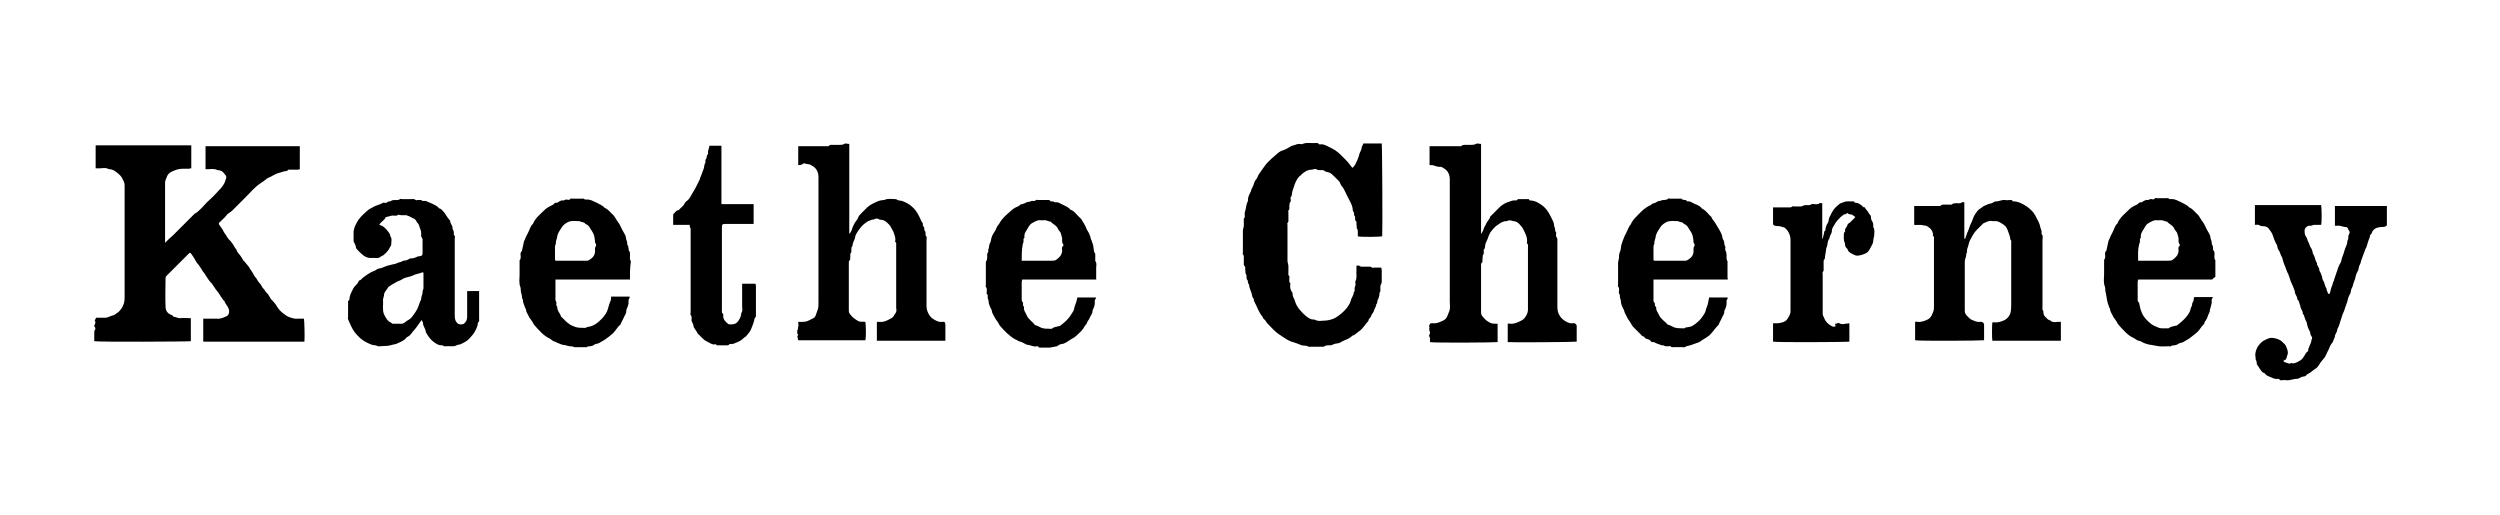 <?xml version="1.0" encoding="utf-8"?>
<!-- Generator: Adobe Illustrator 28.7.1, SVG Export Plug-In . SVG Version: 9.03 Build 54978)  -->
<svg version="1.1" xmlns="http://www.w3.org/2000/svg" xmlns:xlink="http://www.w3.org/1999/xlink" x="0px" y="0px"
	 viewBox="0 0 543.7 111.9" style="enable-background:new 0 0 543.7 111.9;" xml:space="preserve">
<style type="text/css">
	.st0{display:none;}
	.st1{display:inline;fill:#B5B5B5;}
	.st2{display:none;fill:#FFFFFF;}
</style>
<g id="Layer_2" class="st0">
	<rect x="-0.3" y="0.8" class="st1" width="544.5" height="112.2"/>
</g>
<g id="Layer_1">
	<g>
		<path class="st2" d="M543.7,111.9c-181.2,0-362.5,0-543.7,0C0,74.6,0,37.3,0,0c181.2,0,362.5,0,543.7,0
			C543.7,37.3,543.7,74.6,543.7,111.9z M44.7,36.8c0.1,0,0.1,0,0.2,0c0.7,0.1,1.5-0.2,2.2,0.2c0,0,0.1,0,0.1,0
			c0.6,0,1.1,0.3,1.4,0.8c0.2,0.3,0.5,0.6,0.4,0.9c-0.1,0.3-0.2,0.6-0.3,0.9c-0.3,0.7-0.8,1.2-1.3,1.8c-0.8,0.9-1.7,1.8-2.6,2.6
			c-0.9,0.8-1.6,1.9-2.7,2.5c-1.6,1.6-3.1,3.2-4.7,4.7c-0.5,0.5-1,1-1.7,1.6c0-0.3,0-0.4,0-0.6c0-4.2,0-8.4,0-12.5
			c0-0.5,0.2-0.8,0.4-1.3c0.2-0.5,0.5-0.8,1.1-1.1c0.7-0.3,1.4-0.7,2.2-0.6c0.5,0,1,0,1.5,0c0.2,0,0.3,0,0.5-0.1c0-1.7,0-3.3,0-5
			c-6.9,0-13.8,0-20.8,0c0,1.7,0,3.4,0,5c0.2,0,0.3,0,0.4,0c0.8,0.1,1.7-0.2,2.5,0.2c0,0,0.1,0,0.1,0c0.6,0,1.1,0.3,1.6,0.7
			c0.5,0.4,1.1,0.9,1.3,1.5c0.2,0.4,0.4,0.8,0.4,1.3c0,8.1,0,16.1,0,24.2c0,0.5,0,1.1-0.2,1.6c-0.2,0.6-0.5,1-0.9,1.5
			c-0.3,0.3-0.7,0.5-1,0.8c-0.2,0.1-0.3,0.2-0.5,0.2c-0.1,0-0.2,0.1-0.3,0.1c-0.4,0.1-0.8,0.4-1.3,0.4c-0.7,0-1.3,0-2,0
			c-0.1,0.2-0.2,0.4-0.3,0.6c0.2,0.4,0.3,0.4,0,0.9c-0.1,0.2-0.1,0.3,0,0.5c0.2,0.2,0.2,0.5,0,0.7c-0.1,0.1-0.1,0.2-0.1,0.3
			c0,0.7,0,1.4,0,2.1c0.8,0.1,20.6,0.1,21,0c0-1.6,0-3.3,0-5c-0.8,0-1.7,0-2.4,0c-0.5,0-0.8-0.3-1.3-0.3c-0.1,0-0.1-0.1-0.2-0.2
			c-0.1-0.1-0.2-0.2-0.3-0.2c-0.9-0.3-1.2-1.1-1.3-1.8c-0.1-2.1,0-4.2,0-6.3c0-0.1,0.1-0.3,0.2-0.4c1.6-1.6,3.2-3.2,4.8-4.8
			c0.3-0.3,0.3-0.3,0.6,0c0.2,0.3,0.5,0.6,0.6,0.9c0.3,0.5,0.6,1,1,1.5c0.1,0.1,0.2,0.2,0.2,0.3c0.2,0.4,0.4,0.7,0.7,1.1
			c0.2,0.3,0.5,0.7,0.7,1c0.3,0.6,0.7,1.2,1.2,1.6c0,0,0.1,0.1,0.1,0.1c0.3,0.4,0.5,0.8,0.8,1.2c0.2,0.3,0.5,0.6,0.7,0.9
			c0.3,0.5,0.6,1.1,1,1.5c0.1,0.1,0.2,0.1,0.2,0.2c0.2,0.6,0.6,1,0.9,1.6c0.2,0.6,0.1,1.4-0.5,1.7c-0.7,0.3-1.3,0.6-2.1,0.5
			c-0.6,0-1.2,0-1.8,0c-0.3,0-0.7,0-1.1,0c0,1.7,0,3.4,0,5c7.4,0,14.7,0,22,0c0.1-0.9,0.1-4.6-0.1-5c-0.4,0-0.8,0-1.2,0
			c-0.7,0.1-1.3,0-1.9-0.3c-0.6-0.2-1.1-0.6-1.6-1c-0.4-0.4-0.9-0.8-1.2-1.4c-0.3-0.5-0.8-1-1.2-1.5c0,0-0.1-0.1-0.1-0.1
			c-0.2-0.4-0.4-0.7-0.6-1c-0.2-0.4-0.5-0.7-0.8-1c-0.2-0.3-0.5-0.6-0.6-0.8c-0.2-0.5-0.7-0.8-1-1.4c-0.2-0.4-0.6-0.7-0.7-1
			c-0.3-0.7-0.8-1.2-1.1-1.8c-0.2-0.5-0.6-0.8-1-1.2c-0.1-0.1-0.1-0.2-0.2-0.2c-0.2-0.4-0.4-0.7-0.7-1.1c-0.2-0.3-0.6-0.6-0.7-1
			c-0.1-0.4-0.4-0.5-0.5-0.8c-0.2-0.4-0.5-0.8-0.8-1.2c-0.3-0.4-0.7-0.7-0.9-1.1c-0.2-0.4-0.5-0.7-0.7-1.1c-0.3-0.5-0.6-1-0.9-1.4
			c-0.2-0.3-0.1-0.4,0.1-0.6c0.5-0.4,1-0.9,1.4-1.4c0.4-0.5,0.9-0.7,1.3-1.1c1-1,2-2,3-3c1-1,1.9-2.1,3.1-2.9c0.3-0.2,0.7-0.5,1-0.7
			c0.3-0.2,0.5-0.4,0.7-0.5c0.8-0.3,1.5-0.9,2.4-1.1c0.5-0.1,1-0.4,1.6-0.4c0.1,0,0.1,0,0.2-0.1c0.2-0.3,0.4-0.2,0.7-0.2
			c0.5,0,1,0,1.6,0c0.2,0,0.3,0,0.4-0.1c0-1.7,0-3.3,0-5c-6.9,0-13.7,0-20.5,0C44.7,33.5,44.7,35.1,44.7,36.8z M294.1,36.5
			c-0.4-0.6-0.8-1.2-1.2-1.6c-0.7-0.7-1.4-1.6-2.3-2.1c-0.6-0.4-1.2-0.7-1.9-1c-0.4-0.2-0.9-0.4-1.4-0.3c-0.1,0-0.2,0-0.3-0.1
			c-0.2-0.3-0.4-0.2-0.7-0.2c-0.9,0.1-1.9-0.2-2.8,0.2c-0.2,0.1-0.6,0-0.8,0c-0.3,0-0.5,0.1-0.8,0.2c-0.4,0.1-0.7,0.3-1.1,0.4
			c-0.5,0.2-1,0.6-1.6,0.8c-0.8,0.3-1.4,0.8-1.9,1.3c-0.8,0.7-1.6,1.4-2.2,2.3c-0.4,0.6-0.8,1.1-1.2,1.7c-0.2,0.4-0.4,0.7-0.6,1.1
			c-0.4,0.5-0.4,1.1-0.7,1.6c-0.2,0.3-0.3,0.7-0.4,1c-0.2,0.6-0.6,1.1-0.6,1.8c0,0.1,0,0.2,0,0.2c-0.3,0.6-0.4,1.2-0.5,1.8
			c0,0.3-0.2,0.5-0.2,0.8c0,0.3,0,0.6,0,0.9c0,0,0,0.1,0,0.1c-0.3,0.2-0.2,0.4-0.2,0.7c0,0.4,0,0.8,0,1.2c0,0.1,0,0.3-0.1,0.4
			c0,0.2-0.1,0.4-0.1,0.5c0,1.6,0,3.2,0,4.8c0,0.1,0,0.3,0,0.4c0.3,0.3,0.2,0.6,0.2,0.9c0,0.4,0,0.8,0,1.2c0,0.1,0,0.3,0.1,0.4
			c0.3,0.2,0.2,0.5,0.2,0.8c0,0.3-0.1,0.7,0.1,0.9c0.2,0.3,0.2,0.5,0.2,0.8c0,0.2,0,0.4,0.1,0.5c0.2,0.2,0.2,0.4,0.2,0.6
			c0,0.1,0,0.3,0.1,0.3c0.2,0.2,0.2,0.4,0.2,0.7c0,0.1,0,0.2,0.1,0.3c0.1,0.4,0.3,0.7,0.4,1.1c0.1,0.3,0.1,0.8,0.3,1
			c0.2,0.3,0.1,0.6,0.3,0.8c0.7,1.1,1,2.3,1.8,3.3c0,0.3,0.3,0.5,0.5,0.7c0.2,0.2,0.3,0.5,0.5,0.7c0.9,0.8,1.6,1.8,2.7,2.5
			c0.5,0.3,1,0.7,1.5,1c0.5,0.2,0.9,0.5,1.4,0.6c0.3,0,0.6,0.2,0.9,0.3c0.3,0.1,0.7,0.3,1,0.4c0.5,0.1,1.1-0.1,1.5,0.3
			c1.1,0,2.2,0,3.3,0c0.5-0.3,1-0.2,1.6-0.3c0.1,0,0.2-0.1,0.2-0.1c0.3-0.1,0.7-0.3,1-0.3c0.4,0,0.8-0.2,1.1-0.4
			c0.8-0.5,1.7-0.7,2.3-1.3c0.6-0.1,0.9-0.6,1.4-0.9c0.9-0.6,1.4-1.5,2.1-2.3c0-0.5,0.5-0.7,0.6-1.1c0.1-0.4,0.5-0.7,0.6-1.1
			c0.1-0.5,0.6-0.8,0.5-1.4c0.3-0.2,0.2-0.6,0.3-0.9c0.2-0.5,0.4-0.9,0.4-1.4c0-0.1,0-0.1,0-0.2c0.3-0.3,0.2-0.7,0.2-1.1
			c0-0.2,0-0.5,0.1-0.7c0.2-0.2,0.2-0.4,0.2-0.7c0-0.8,0-1.7,0-2.5c0-0.2,0-0.3-0.1-0.5c-0.6,0-1.1,0-1.6,0c-0.1,0-0.3,0-0.4,0
			c-0.3-0.3-0.6-0.2-1-0.2c-0.4,0-0.8,0-1.2,0c-0.1,0-0.3,0-0.4-0.1c-0.2-0.2-0.5-0.1-0.8-0.1c0,0.3,0,0.7,0,1
			c-0.1,0.8,0.2,1.6-0.2,2.3c-0.1,0.2,0,0.6,0,0.8c0,0.3-0.2,0.5-0.2,0.8c0,0.3,0.1,0.7-0.2,0.9c0.1,0.6-0.4,1.1-0.6,1.7
			c-0.2,0.6-0.6,1.2-1,1.8c-0.6,0.8-1.4,1.4-2.2,1.9c-0.6,0.4-1.4,0.7-2.1,0.7c-0.8,0.1-1.8,0.3-2.6-0.2c-0.1,0-0.2,0-0.2,0
			c-0.6,0-1.1-0.3-1.6-0.7c-0.5-0.4-1-0.9-1.4-1.4c-0.3-0.3-0.5-0.7-0.7-1c-0.4-0.5-0.4-1.2-0.7-1.7c-0.2-0.3-0.2-0.5-0.2-0.8
			c0-0.1,0-0.2,0-0.2c-0.3-0.6-0.5-1.2-0.5-1.8c0-0.1,0-0.2,0-0.3c-0.3-0.3-0.2-0.7-0.2-1.1c0-0.1,0-0.3,0-0.4
			c-0.3-0.3-0.2-0.6-0.2-0.9c0-0.5,0-0.9,0-1.4c0-0.2,0-0.3-0.1-0.5c0-0.2-0.1-0.4-0.1-0.5c0-2.6,0-5.3,0-7.9c0-0.1,0-0.3,0-0.4
			c0.3-0.3,0.2-0.6,0.2-0.9c0-0.5,0-0.9,0-1.4c0-0.1,0-0.3,0-0.4c0.3-0.3,0.2-0.8,0.2-1.1c0-0.2,0-0.5,0.1-0.6
			c0.2-0.2,0.2-0.5,0.2-0.8c0-0.1,0-0.3,0-0.4c0.4-0.4,0.2-0.9,0.4-1.4c0.2-0.5,0.3-1,0.5-1.5c0.3-0.6,0.6-1.3,1.2-1.8
			c0.2-0.1,0.3-0.3,0.4-0.4c0.6-0.6,1.2-1,2.1-0.9c0.1,0,0.3-0.1,0.4-0.1c0.2,0,0.5-0.1,0.6,0c0.2,0.2,0.4,0.2,0.7,0.2
			c0.4,0,0.7,0,1.1,0.2c0.3,0.2,0.6,0.2,0.9,0.3c0.4,0.2,0.7,0.5,1.1,0.8c0.3,0.3,0.6,0.6,0.9,0.9c0.1,0.1,0.2,0.2,0.3,0.3
			c0.2,0.4,0.4,0.8,0.6,1.1c0.3,0.3,0.4,0.6,0.6,1c0.4,0.7,0.7,1.4,1.1,2.2c0.3,0.6,0.6,1.2,0.6,1.9c0,0.1,0,0.2,0.1,0.3
			c0.1,0.2,0.1,0.4,0.2,0.5c0,0.1,0,0.3,0,0.3c0.3,0.3,0.2,0.6,0.2,0.9c0,0.1,0,0.3,0.1,0.3c0.3,0.2,0.2,0.5,0.2,0.8
			c0,0.3-0.1,0.7,0.1,0.9c0.2,0.3,0.2,0.6,0.2,0.8c0,0.3,0,0.6,0,0.9c0.9,0.1,4.9,0.1,5.3,0c0.1-1.2,0.1-19.7-0.1-20.2
			c-1.3,0-2.6,0-4,0c-0.1,0.4-0.3,0.7-0.4,1.1c0,0.3-0.3,0.6-0.4,1c-0.1,0.5-0.3,1-0.5,1.5C294.8,35.5,294.7,36.1,294.1,36.5z
			 M173.6,35.9c0.5,0,0.8,0,1.2,0c0.1,0,0.3,0,0.4,0.1c0.2,0,0.3,0.2,0.5,0.1c0.4,0,0.7,0.2,1,0.4c0.8,0.5,1.3,1.4,1.3,2.4
			c0,9.1,0,18.2,0,27.4c0,1.4-0.1,1.2-0.5,2.4c-0.1,0.3-0.2,0.7-0.6,0.9c-0.3,0.2-0.6,0.3-1,0.5c-0.4,0.2-0.8,0.3-1.3,0.3
			c-0.3,0-0.6,0-1,0c0,0.4,0.1,0.8,0,1.1c-0.1,0.2-0.1,0.3,0,0.5c-0.2,0.2-0.2,0.4-0.2,0.6c0,0.1,0,0.3,0,0.3c0.3,0.3,0.2,0.5,0,0.6
			c0.1,0.3,0.1,0.6,0.2,0.9c4.9,0,9.8,0,14.6,0c0.1-0.8,0.1-3.6,0-4c-0.5-0.1-1.1,0-1.6-0.2c-0.6-0.3-1.1-0.7-1.6-1.3
			c-0.2-0.2-0.4-0.5-0.4-0.9c0-3.5,0-7,0-10.5c0-0.1,0-0.3,0.1-0.4c0.2-0.2,0.2-0.4,0.2-0.7c0-0.3-0.1-0.7,0.1-0.9
			c0.4-0.5,0-1.2,0.4-1.6c0-0.6,0.3-1.1,0.5-1.6c0.1-0.3,0.2-0.7,0.3-1c0.4-0.7,0.9-1.4,1.5-2c0.3-0.3,0.7-0.6,1.1-0.8
			c0.3-0.1,0.5-0.2,0.8-0.3c0.2-0.1,0.5,0,0.7-0.2c0.2-0.1,0.6-0.1,0.9,0.1c0.1,0.1,0.3,0.1,0.4,0.1c0.5,0,0.9,0.2,1.3,0.6
			c0.3,0.3,0.7,0.7,0.9,1.1c0.2,0.4,0.5,0.8,0.6,1.2c0.2,0.5,0.4,1.1,0.3,1.7c0,0.1,0,0.2,0,0.2c0.3,0.2,0.2,0.5,0.2,0.8
			c0,4.5,0,9.1,0,13.6c0,0.4,0,0.9-0.2,1.2c-0.2,0.3-0.3,0.7-0.7,0.9c-0.2,0.1-0.4,0.2-0.5,0.3c-0.7,0.3-1.4,0.7-2.1,0.6
			c-0.2,0-0.5,0-0.7,0c0,1.4,0,2.7,0,4.1c5,0,10,0,14.9,0c0-0.1,0-0.2,0-0.3c0-1,0-2,0-3c0-0.7-0.1-0.9-0.8-0.8
			c-0.7,0.1-1.3-0.3-1.8-0.6c-0.9-0.5-1.5-1.8-1.5-2.8c0-4.8,0-9.7,0-14.5c0-0.2,0.1-0.5,0-0.6c-0.3-0.3-0.2-0.6-0.2-0.9
			c0-0.1,0-0.3-0.1-0.3c-0.2-0.2-0.2-0.4-0.2-0.7c0-0.1,0-0.3-0.1-0.3c-0.2-0.2-0.2-0.3-0.2-0.5c0-0.2,0-0.4-0.2-0.5
			c-0.2-0.1-0.2-0.4-0.3-0.6c-0.4-1-0.9-1.9-1.7-2.6c-0.5-0.5-1-0.8-1.6-1.1c-0.5-0.2-0.9-0.4-1.4-0.4c-0.1,0-0.2,0-0.3-0.1
			c-0.2-0.1-0.4-0.2-0.5-0.2c-0.8,0.1-1.6-0.2-2.4,0.2c-0.7-0.1-1.3,0.2-1.9,0.5c-0.7,0.3-1.3,0.7-1.9,1.2c-0.4,0.4-0.8,0.8-1.2,1.2
			c-0.3,0.3-0.6,0.5-0.7,1c0,0.2-0.2,0.3-0.3,0.5c-0.5,0.7-0.9,1.5-1.1,2.2c-0.1,0.2-0.2,0.4-0.4,0.7c0,0-0.1,0-0.1,0
			c0-6.5,0-13,0-19.5c-0.4,0-0.8-0.1-1.1,0c-0.3,0.2-0.6,0.2-0.9,0.2c-0.6,0-1.3,0-1.9,0c-0.1,0-0.3,0-0.4,0.1
			c-0.2,0.3-0.5,0.2-0.7,0.2c-1.8,0-3.6,0-5.4,0c-0.2,0-0.4,0-0.7,0C173.6,33.1,173.6,34.5,173.6,35.9z M310.9,35.9
			c0.5,0,0.8,0,1.2,0c0.1,0,0.3,0,0.4,0.1c0.2,0,0.3,0.2,0.5,0.1c0.4,0,0.7,0.2,1,0.3c0.8,0.5,1.3,1.5,1.3,2.4c0,8.9,0,17.8,0,26.6
			c0,0.8,0.1,1.6-0.2,2.3c-0.3,0.7-0.4,1.5-1.2,1.8c-0.7,0.3-1.3,0.7-2.2,0.6c-0.2,0-0.4,0-0.6,0c-0.1,0.2-0.3,0.4-0.3,0.6
			c0,0.2,0.2,0.3,0,0.5c0,0,0.1,0.3,0.1,0.3c-0.1,0.1-0.1,0.2,0,0.3c0.1,0.1,0.1,0.3,0.1,0.4c0,0.2-0.2,0.4-0.2,0.6
			c0,0.2,0.2,0.4,0.2,0.6c0,0.3,0,0.5,0,0.8c0.8,0.1,14.3,0.1,14.7,0c0-1.3,0-2.6,0-4c-0.2,0-0.4,0-0.5,0c-0.4,0-0.7,0-1.1-0.2
			c-0.7-0.3-1.2-0.7-1.6-1.3c-0.2-0.2-0.4-0.6-0.4-0.9c0-3.5,0-6.9,0-10.4c0-0.1,0-0.3,0.1-0.4c0.3-0.2,0.2-0.5,0.2-0.8
			c0-0.3-0.1-0.7,0.1-0.9c0.2-0.3,0.2-0.6,0.2-0.8c0-0.1,0-0.3,0-0.4c0.4-0.4,0.2-0.9,0.4-1.4c0.2-0.5,0.5-1.1,0.7-1.7
			c0.3-0.8,0.9-1.4,1.5-2c0.4-0.4,0.8-0.7,1.4-0.9c0.3-0.1,0.5-0.2,0.8-0.2c0.1,0,0.2-0.1,0.4-0.1c0.3-0.1,0.6-0.1,0.9,0
			c0.1,0.1,0.3,0.1,0.4,0.1c0.5,0,0.9,0.2,1.2,0.6c0.4,0.3,0.7,0.7,0.9,1.2c0.4,0.9,0.9,1.7,0.8,2.7c0,0.1,0,0.2,0,0.3
			c0.3,0.3,0.2,0.6,0.2,0.9c0,4.5,0,9,0,13.5c0,0.4,0,0.9-0.3,1.2c-0.3,0.5-0.5,1-1.1,1.2c-0.8,0.4-1.6,0.7-2.5,0.7
			c-0.2,0-0.3,0-0.5,0c0,1.4,0,2.7,0,4c0.9,0.1,14.5,0.1,15-0.1c0-1.1,0-2.3,0-3.4c0-0.1-0.1-0.2-0.2-0.4c-0.2-0.3-0.5-0.2-0.7-0.2
			c-0.7,0.1-1.3-0.3-1.8-0.6c-1-0.7-1.5-1.7-1.5-2.9c0-4.8,0-9.6,0-14.5c0-0.2,0-0.5-0.1-0.6c-0.2-0.2-0.2-0.5-0.2-0.7
			c0-0.2,0-0.4,0-0.5c-0.2-0.2-0.2-0.4-0.2-0.7c0-0.2-0.2-0.5-0.2-0.7c0-0.3-0.1-0.6-0.2-0.9c-0.4-0.8-0.8-1.7-1.3-2.4
			c-0.5-0.7-1.2-1.3-2-1.7c-0.5-0.3-1.1-0.5-1.7-0.5c-0.1,0-0.2,0-0.2-0.1c-0.1-0.2-0.3-0.2-0.5-0.2c-0.6,0-1.1,0-1.7,0
			c-0.1,0-0.3,0-0.4,0.1c-0.2,0.2-0.4,0.2-0.5,0.2c-0.5-0.1-0.9,0.2-1.4,0.3c-0.6,0.2-1.2,0.6-1.8,1c-0.8,0.6-1.4,1.4-2.1,2.1
			c0,0-0.1,0.1-0.1,0.1c-0.1,0.6-0.6,1-0.9,1.6c-0.2,0.4-0.5,0.9-0.6,1.3c-0.1,0.3-0.3,0.5-0.4,0.8c0,0-0.1,0-0.1,0
			c0-6.5,0-13,0-19.5c-0.4,0-0.8-0.1-1.1,0c-0.3,0.2-0.6,0.2-1,0.2c-0.5,0-1,0-1.6,0c-0.1,0-0.3,0-0.4,0.1c-0.2,0.3-0.5,0.2-0.8,0.2
			c-1.9,0-3.8,0-5.6,0c-0.2,0-0.4,0-0.7,0C310.9,33.1,310.9,34.5,310.9,35.9z M416.3,48.9c0.6,0.1,1.2-0.1,1.7,0.3
			c0.2,0.1,0.5,0.1,0.8,0.2c0.7,0.4,1.2,1,1.3,1.8c0,0.1,0,0.2,0,0.3c0.3,0.2,0.2,0.6,0.2,0.8c0,4.7,0,9.4,0,14.1
			c0,1.4-0.1,1.2-0.5,2.4c-0.1,0.4-0.5,0.7-0.9,0.9c-0.7,0.4-1.4,0.6-2.2,0.5c-0.2,0-0.3,0-0.5,0c0,1.4,0,2.7,0,4
			c0.8,0.1,14.5,0.1,15,0c0-1.1,0-2.3,0-3.4c0-0.3-0.3-0.5-0.6-0.6c-0.1,0-0.2,0-0.3,0c-0.6,0-1.1-0.2-1.7-0.4
			c-0.5-0.2-0.8-0.6-1.1-0.9c-0.3-0.3-0.5-0.7-0.5-1.1c0-3.6,0-7.1,0-10.7c0-0.6,0.4-1.1,0.3-1.7c0,0,0.1-0.1,0.1-0.1
			c0-0.1,0.1-0.3,0.1-0.4c-0.1-0.5,0.2-1,0.3-1.4c0.1-0.6,0.4-1.1,0.7-1.7c0.3-0.6,0.7-1.2,1.2-1.7c0.3-0.3,0.7-0.7,1-1
			c0.1-0.1,0.2-0.2,0.3-0.3c0.7-0.3,1.3-0.7,2.1-0.5c0.1,0,0.3,0,0.4,0c0.7-0.1,1.2,0.3,1.7,0.6c0.4,0.3,0.8,0.7,1.1,1.3
			c0.3,0.6,0.6,1.2,0.6,1.9c0,0.1,0,0.2,0,0.2c0.3,0.2,0.2,0.5,0.2,0.8c0,4.4,0,8.7,0,13.1c0,0.7,0.1,1.4-0.2,2.2
			c-0.2,0.7-0.7,1.1-1.2,1.4c-0.6,0.4-1.4,0.6-2.2,0.5c-0.2,0-0.4,0-0.5,0c-0.1,0.7-0.1,3.6,0,4c5,0,9.9,0,14.9,0c0-1.4,0-2.7,0-4.1
			c-0.3,0-0.6,0-0.9,0c-0.5,0-0.9,0-1.3-0.2c-0.1-0.1-0.2-0.2-0.3-0.2c-0.4-0.1-0.6-0.5-0.9-0.7c-0.3-0.2-0.5-0.6-0.4-1
			c0-0.1,0-0.1,0-0.2c-0.3-0.3-0.2-0.6-0.2-1c0-4.8,0-9.7,0-14.5c0-0.4,0.1-0.9-0.2-1.3c0,0,0-0.2,0-0.2c0.1-0.5-0.2-1-0.3-1.4
			c-0.1-0.6-0.4-1.1-0.7-1.7c-0.2-0.5-0.5-0.9-0.8-1.4c-0.5-0.7-1.2-1.2-1.9-1.6c-0.7-0.4-1.4-0.8-2.3-0.8c-0.1,0-0.2,0-0.3-0.1
			c-0.2-0.2-0.4-0.2-0.6-0.2c-0.3,0-0.7,0-1,0c-0.8-0.1-1.4,0.4-2.2,0.3c0,0-0.1,0-0.2,0.1c-0.3,0.1-0.7,0.3-1,0.4
			c-0.4,0-0.6,0.3-1,0.4c-0.5,0.1-0.7,0.5-1.1,0.7c-0.4,0.2-0.8,0.7-1,1.1c-0.4,0.7-0.6,1.5-1,2.2c-0.3,0.6-0.4,1.2-0.7,1.8
			c-0.1,0.2-0.2,0.3-0.2,0.5c-0.1,0.3-0.2,0.6-0.3,0.9c-0.1,0-0.1,0-0.2,0c0-2.6,0-5.3,0-7.9c-0.2,0-0.4-0.1-0.5,0
			c-0.5,0.4-1,0.2-1.5,0.2c-0.2,0-0.4,0-0.5,0.1c-0.2,0.2-0.5,0.2-0.8,0.2c-0.4,0-0.8,0-1.3,0c-0.1,0-0.3,0-0.4,0.1
			c-0.2,0.2-0.4,0.2-0.7,0.2c-1.5,0-3,0-4.5,0c-0.2,0-0.4,0-0.7,0C416.3,46.2,416.3,47.5,416.3,48.9z M82.5,48.9
			c0.3-0.7,1.1-0.9,1.5-1.4c0,0,0,0,0.1,0c0.6,0,1.1-0.4,1.7-0.3c0.3,0,0.6,0.2,0.9-0.2c0,0,0.1,0,0.1,0c0.2,0,0.4,0.1,0.5,0.1
			c0.3,0,0.6,0,1,0c0.1,0,0.3,0,0.4,0.1c0.3,0.1,0.6,0.3,0.9,0.4c0.3,0.2,0.7,0.3,1,0.7c0.1,0.2,0.1,0.4,0.3,0.5
			c0.4,0.3,0.4,0.9,0.6,1.3c0.1,0.2,0.2,0.5,0.2,0.8c0,0.3,0,0.6,0,0.8c0,0.1,0,0.1,0.1,0.2c0.1,0.2,0.2,0.3,0.2,0.5c0,1,0,2,0,3
			c0,0.4-0.2,0.6-0.6,0.6c-0.2,0-0.4,0-0.5,0.1c-0.5,0.2-0.9,0.4-1.4,0.4c-0.1,0-0.2,0-0.2,0c-0.5,0.2-1,0.5-1.5,0.5
			c-0.1,0-0.2,0-0.2,0.1c-0.2,0.1-0.3,0.1-0.5,0.2c-0.2,0-0.4,0-0.6,0.2c-0.3,0.2-0.7,0.2-1,0.3C84.8,58,84.4,58,84,58.2
			c-0.4,0.2-0.9,0.3-1.3,0.5c-0.3,0.1-0.7,0.1-1.1,0.4c-0.3,0.2-0.7,0.4-1.1,0.5c-0.7,0.3-1.3,0.7-1.9,1.3c-0.2,0.2-0.3,0.5-0.7,0.5
			c0,0-0.1,0.1-0.1,0.2c-0.1,0.2-0.2,0.3-0.3,0.5c-0.3,0.4-0.7,0.7-0.9,1.1c-0.3,0.7-0.8,1.4-0.8,2.3c0,0.1,0,0.2-0.1,0.2
			c-0.2,0.2-0.2,0.4-0.2,0.6c0,1,0,2.1,0,3.1c0,0.1,0,0.3,0,0.4c0.2,0.5,0.4,1,0.7,1.6c0.2,0.4,0.4,0.9,0.7,1.2
			c0.8,0.9,1.6,1.7,2.7,2.3c0.6,0.3,1.1,0.5,1.8,0.6c0.1,0,0.2,0,0.2,0c0.3,0.3,0.7,0.2,1,0.2c0.7,0,1.4,0.1,2.1-0.2
			c0.5-0.2,1.2-0.3,1.7-0.5c0.6-0.3,1.3-0.5,1.8-1.2c0.1-0.1,0.3-0.2,0.5-0.3c0.2-0.2,0.4-0.5,0.7-0.7c0.1-0.1,0.1-0.2,0.1-0.2
			c0.3-0.4,0.7-0.7,1-1.2c0.3-0.5,0.6-1,1-1.4c0.1,0.2,0.3,0.5,0.3,0.7c-0.1,0.7,0.6,1.2,0.6,1.9c0.4,0.7,0.8,1.4,1.4,1.9
			c0.6,0.6,1.3,1,2.1,1c0.1,0,0.1,0,0.2,0c0.2,0.3,0.6,0.2,0.8,0.2c0.7-0.1,1.4,0.2,2.2-0.2c0.3-0.1,0.7-0.1,1-0.3
			c0.6-0.3,1.3-0.6,1.8-1.2c0.3-0.4,0.7-0.7,1-1.2c0.3-0.6,0.8-1.4,0.8-2c0-0.1,0-0.3,0.1-0.3c0.2-0.2,0.2-0.4,0.2-0.6
			c0-1.9,0-3.8,0-5.7c0-0.2,0-0.3,0-0.5c-0.9,0-1.7,0-2.6,0c0,0.2,0,0.5,0,0.7c0,1.6,0,3.3,0,4.9c0,0.6-0.2,1.1-0.7,1.5
			c-0.3,0.3-1,0.3-1.3,0c-0.5-0.4-0.7-1.1-0.7-1.7c0-5.6,0-11.2,0-16.8c0-0.2,0.1-0.5,0-0.6c-0.3-0.3-0.2-0.6-0.2-0.8
			c0-0.1,0-0.3-0.1-0.4c-0.2-0.2-0.2-0.4-0.2-0.7c0-0.1,0-0.2-0.1-0.3c-0.2-0.3-0.4-0.6-0.4-1.1c0-0.1-0.1-0.2-0.2-0.2
			c-0.1-0.1-0.2-0.2-0.3-0.4c-0.3-0.5-0.5-0.9-0.9-1.3c-0.3-0.3-0.5-0.7-1-0.8c-0.4-0.5-0.9-0.8-1.5-1c-0.4-0.2-0.9-0.4-1.4-0.6
			c-0.1-0.1-0.3,0-0.5,0c-0.1,0-0.2,0-0.2,0c-0.3-0.3-0.6-0.2-1-0.2c-0.2,0-0.4,0.1-0.5,0c-0.3-0.3-0.7-0.2-1.1-0.2
			c-0.6,0-1.3,0-1.9,0c-0.1,0-0.3,0-0.4,0c-0.4,0.4-0.8,0.2-1.3,0.2c-0.2,0-0.4,0-0.5,0.1c-0.2,0.2-0.4,0.2-0.6,0.2
			c-0.1,0-0.3,0-0.3,0.1c-0.2,0.2-0.4,0.2-0.7,0.2c-0.1,0-0.2,0-0.3,0c-0.6,0.5-1.4,0.6-2.1,0.9c-0.5,0.3-1,0.6-1.4,0.9
			c-0.9,0.8-1.7,1.6-2.3,2.7c-0.3,0.6-0.5,1.1-0.6,1.7c-0.1,0.6,0,1.3,0,1.9c0,0.2,0,0.3,0.1,0.5c0.1,0.3,0.3,0.7,0.4,1
			c0,0.3,0.2,0.5,0.4,0.7c0.2,0.2,0.4,0.4,0.6,0.6c0.7,0.7,1.5,1.2,2.5,1.1c0.2,0,0.4,0,0.6,0c0.4,0,0.9,0,1.2-0.2
			c0.3-0.2,0.6-0.3,0.8-0.5c0.2-0.2,0.5-0.3,0.7-0.7c0.2-0.4,0.4-0.8,0.7-1.1c0.2-0.2,0.2-0.5,0.2-0.7c0-0.5,0.1-1.1-0.2-1.5
			c0.1-0.4-0.2-0.7-0.4-0.9C83.9,49.8,83.4,49.1,82.5,48.9z M496.7,78.7c-0.1-0.4-0.1-0.7,0.2-0.8c0.5-0.3,0.5-0.9,0.7-1.3
			c0.2-0.6-0.1-1.1-0.3-1.7c-0.2-0.4-0.5-0.7-0.8-1c-0.6-0.6-1.3-0.8-2.1-0.9c-0.6-0.1-1.2,0.2-1.8,0.5c-0.7,0.3-1.1,0.8-1.5,1.4
			c-0.4,0.6-0.6,1.3-0.5,2.1c0,0.3-0.1,0.6,0.1,0.8c0.1,0.2,0.2,0.4,0.2,0.7c0,0.1,0,0.2,0,0.2c0.4,0.6,0.7,1.3,1.2,1.7
			c0,0,0.1,0.1,0.1,0.1c0.2,0.1,0.4,0.2,0.5,0.3c0.4,0.5,0.9,0.6,1.4,0.8c0.4,0.2,0.9,0.4,1.4,0.3c0.1,0,0.2,0,0.3,0.1
			c0.2,0.2,0.4,0.2,0.6,0.2c0.3,0,0.6,0,0.9,0c0.9,0.2,1.6-0.3,2.5-0.3c0.1,0,0.1,0,0.2-0.1c0.3-0.1,0.7-0.4,1-0.4
			c0.3,0,0.5-0.1,0.7-0.3c0.1-0.1,0.1-0.1,0.2-0.2c0.8-0.3,1.3-0.9,1.9-1.3c0.5-0.3,0.7-0.8,1-1.3c0.3-0.4,0.6-0.7,0.9-1.1
			c0.3-0.5,0.6-1,0.8-1.6c0.2-0.5,0.4-1,0.7-1.4c0.3-0.4,0.3-1,0.7-1.4c-0.1-0.6,0.6-1.1,0.5-1.7c0.4-0.5,0.4-1.2,0.7-1.8
			c0.2-0.5,0.3-1,0.5-1.5c0.1-0.2,0.2-0.5,0.3-0.7c0.1-0.3,0.2-0.6,0.3-0.9c0.1-0.4,0.3-0.7,0.4-1.1c0.1-0.6,0.3-1.1,0.6-1.7
			c0-0.1,0.1-0.1,0.1-0.2c0.1-0.4,0.1-0.8,0.3-1.1c0.2-0.3,0.2-0.6,0.3-0.9c0.1-0.4,0.3-0.7,0.4-1.1c0.1-0.6,0.3-1.1,0.6-1.7
			c0-0.1,0.1-0.1,0.1-0.2c0.1-0.4,0.1-0.8,0.3-1.1c0.2-0.3,0.2-0.6,0.3-0.9c0.1-0.4,0.3-0.7,0.4-1.1c0.2-0.5,0.4-1.1,0.6-1.6
			c0-0.1,0.1-0.3,0.2-0.4c0.1-0.3,0.2-0.7,0.3-1c0.1-0.4,0.3-0.7,0.4-1.1c0-0.2,0-0.3,0.2-0.5c0.1-0.1,0.2-0.2,0.2-0.3
			c0.3-0.9,1.1-1.1,1.8-1.3c0.5-0.1,1.1,0.1,1.5-0.4c0-1.3,0-2.7,0-4.2c-3.8,0-7.5,0-11.3,0c0,1.4,0,2.9,0,4.3c0.2,0,0.3,0,0.5,0
			c0.7-0.1,1.3,0.3,2,0.3c0.1,0,0.3,0.3,0.4,0.4c0.1,0.1,0.1,0.2,0.1,0.3c0.2,0.3,0.2,0.6,0.1,0.8c-0.2,0.3-0.2,0.5-0.2,0.8
			c0.1,0.3-0.2,0.5-0.2,0.8c0,0.6-0.3,1.1-0.5,1.6c-0.1,0.3-0.2,0.6-0.3,1c-0.1,0.4-0.3,0.7-0.4,1.1c-0.1,0.3-0.1,0.8-0.3,1
			c-0.5,0.7-0.6,1.5-0.9,2.2c-0.2,0.5-0.3,1-0.5,1.5c-0.1,0.2-0.2,0.3-0.2,0.5c-0.1,0.4-0.2,0.8-0.4,1.2c-0.2,0.4-0.2,0.8-0.3,1.2
			c0,0,0,0.1-0.1,0.1c-0.1,0-0.2,0-0.3,0c-0.1-0.4-0.4-0.7-0.3-1.1c-0.4-0.5-0.5-1.1-0.7-1.7c-0.1-0.1-0.2-0.3-0.2-0.4
			c-0.1-0.6-0.3-1.2-0.6-1.7c0,0-0.1-0.1-0.1-0.2c0.1-0.6-0.6-1-0.5-1.6c-0.4-0.5-0.5-1.1-0.7-1.7c-0.1-0.1-0.2-0.3-0.2-0.4
			c-0.1-0.3-0.1-0.8-0.3-1c-0.3-0.5-0.4-1-0.7-1.5c-0.2-0.3-0.2-0.7-0.4-1c-0.4-0.5-0.4-1-0.4-1.6c0-0.5,0.5-0.9,1-0.9
			c0.2,0,0.5,0,0.7-0.1c0.2-0.2,0.4-0.1,0.6-0.1c0.4,0,0.9,0,1.3,0c0.1-0.8,0.1-3.9,0-4.3c-4.8,0-9.6,0-14.4,0c0,1.4,0,2.9,0,4.3
			c0.4,0,0.8-0.1,1,0.1c0.3,0.2,0.6,0.2,0.9,0.2c0.4,0,0.7,0.2,1,0.4c0.4,0.4,0.8,1,1,1.6c0.2,0.6,0.5,1.2,0.7,1.8
			c0.1,0.1,0.2,0.2,0.2,0.3c0.1,0.3,0.1,0.8,0.3,1c0.4,0.5,0.4,1.1,0.7,1.5c0.1,0.2,0.2,0.3,0.2,0.5c0.1,0.5,0.3,1,0.5,1.5
			c0.2,0.4,0.3,0.9,0.5,1.3c0.2,0.4,0.3,0.8,0.5,1.2c0.1,0.3,0.2,0.6,0.3,0.9c0.1,0.3,0.3,0.6,0.4,0.9c0.2,0.5,0.5,0.9,0.5,1.4
			c0.1,0.6,0.6,1,0.5,1.6c0.4,0.4,0.3,1,0.7,1.4c-0.1,0.6,0.6,1.1,0.5,1.7c0.4,0.5,0.4,1.1,0.7,1.6c0.1,0.1,0.2,0.3,0.2,0.5
			c0.1,0.6,0.3,1.1,0.6,1.7c0,0.1,0.1,0.1,0.1,0.2c0,0.4,0.2,0.7,0.4,1.1c0.1,0.1,0,0.3,0,0.4c0,0.1-0.1,0.1-0.1,0.2
			c0,0.5-0.3,1-0.5,1.5c-0.1,0.2-0.2,0.3-0.2,0.5c0,0.3-0.1,0.5-0.3,0.7c-0.1,0.1-0.1,0.2-0.2,0.2c-0.2,0.4-0.5,0.8-0.7,1.1
			c-0.3,0.4-0.7,0.6-1.1,0.8c-0.4,0.2-0.7,0.3-1.2,0.3c-0.2,0-0.4,0.1-0.6,0.1C497.6,79,497.2,78.8,496.7,78.7z M137,60.8
			c0-1.4,0-2.6,0-3.8c0,0,0,0,0-0.1c-0.4-0.5-0.2-1.1-0.2-1.7c0-0.1,0-0.3-0.1-0.4c-0.2-0.2-0.2-0.4-0.2-0.7c0-0.2,0-0.4-0.1-0.5
			c-0.2-0.2-0.1-0.4-0.2-0.7c0-0.2-0.2-0.5-0.2-0.7c-0.1-0.4-0.1-0.7-0.3-1.1c-0.3-0.7-0.8-1.4-1.1-2.1c-0.1-0.3-0.4-0.6-0.6-0.9
			c-0.3-0.4-0.4-0.9-0.8-1.2c-0.6-0.6-1.1-1.3-1.9-1.6c-0.4-0.5-1-0.8-1.5-1c-0.8-0.4-1.6-0.9-2.6-0.8c-0.1,0-0.2,0-0.2,0
			c-0.2-0.3-0.5-0.2-0.8-0.2c-0.6,0-1.3,0-1.9,0c-0.1,0-0.3,0-0.4,0c-0.2,0.3-0.6,0.3-0.8,0.2c-0.4-0.1-0.5,0.3-0.8,0.2
			c-0.5-0.1-0.8,0.2-1.2,0.4c-0.1,0-0.2,0.1-0.2,0.1c-0.3-0.1-0.5,0.1-0.7,0.3c-0.1,0.1-0.2,0.1-0.3,0.2c-0.6,0.3-1.1,0.6-1.6,1
			c-0.9,0.9-2,1.8-2.6,3.1c-0.6,0.5-0.8,1.3-1.1,2c-0.3,0.5-0.5,1-0.7,1.5c-0.1,0.3-0.2,0.7-0.3,1c-0.1,0.5-0.2,1-0.3,1.4
			c0,0,0,0.1-0.1,0.1c-0.1,0.2-0.1,0.3-0.2,0.5c-0.1,0.5,0.1,1-0.2,1.4c0,0,0,0.1,0,0.2c0,1,0,1.9,0,2.9c0,0.9-0.2,1.9,0.2,2.8
			c0.2,0.4,0,0.9,0.2,1.4c0.2,0.3-0.1,0.8,0.3,1.2c0,0.6,0.3,1.2,0.5,1.8c0,0.1,0.2,0.3,0.2,0.4c0,0.6,0.4,1,0.6,1.5
			c0.1,0.4,0.4,0.6,0.6,0.9c0.2,0.3,0.4,0.8,0.7,1.1c1,1,1.9,2.1,3.2,2.8c0.3,0.1,0.6,0.5,0.9,0.6c0.4,0.1,0.8,0.4,1.2,0.5
			c0.3,0.1,0.6,0.3,0.9,0.3c0.3,0,0.6,0.1,0.9,0.2c0.5,0.1,1.1-0.1,1.5,0.3c0.8,0,1.7,0,2.5,0c0.1,0,0.1,0,0.2,0
			c0.2-0.3,0.5-0.2,0.8-0.2c0.3,0,0.6-0.1,0.8-0.3c0.3-0.3,0.7-0.2,1.1-0.4c0.4-0.3,0.8-0.5,1.2-0.7c0.7-0.4,1.3-0.9,1.8-1.4
			c0.6-0.6,1-1.3,1.6-1.9c0.1,0,0.1-0.1,0.1-0.2c0.2-0.4,0.4-0.8,0.6-1.2c0.2-0.5,0.7-1,0.6-1.7c0-0.1,0.1-0.2,0.1-0.3
			c0.1-0.4,0.3-0.8,0.4-1.2c0.1-0.4-0.1-0.8,0.2-1.2c0,0,0-0.1,0-0.3c-1.4,0-2.7,0-4,0c0,0.3,0,0.7-0.1,0.9
			c-0.3,0.6-0.5,1.2-0.6,1.8c-0.2,0.8-0.7,1.4-1.2,2c-0.4,0.5-0.9,1-1.5,1.3c-0.5,0.3-1,0.5-1.6,0.6c-0.1,0-0.2,0-0.2,0
			c-0.2,0.3-0.6,0.2-0.9,0.2c-0.6,0-1.2,0-1.7-0.2c-0.5-0.2-1.1-0.4-1.5-0.8c-0.5-0.4-0.8-0.8-1.3-1.2c-0.1-0.1-0.2-0.2-0.3-0.3
			c-0.2-0.7-0.9-1.3-0.8-2.1c-0.3-0.3-0.2-0.6-0.2-0.9c0,0,0,0,0-0.1c-0.4-0.3-0.2-0.8-0.2-1.2c0-1,0-2.1,0-3.1c0-0.2,0-0.4,0-0.6
			C126.2,60.8,131.5,60.8,137,60.8z M481.1,60.8c0-0.1,0.1-0.2,0.1-0.3c0-1.1,0-2.3,0-3.4c0-0.1,0-0.1,0-0.2
			c-0.4-0.5-0.2-1.2-0.2-1.7c0-0.1,0-0.3-0.1-0.3c-0.3-0.2-0.2-0.5-0.2-0.7c0-0.2,0-0.4-0.1-0.5c-0.2-0.2-0.2-0.4-0.2-0.7
			c0-0.2-0.2-0.5-0.2-0.7c-0.1-0.4-0.1-0.7-0.3-1.1c-0.3-0.7-0.8-1.4-1.1-2.1c-0.1-0.3-0.4-0.6-0.6-0.9c-0.3-0.4-0.4-0.9-0.8-1.2
			c-0.6-0.6-1-1.3-1.9-1.6c-0.4-0.5-1-0.8-1.5-1c-0.8-0.4-1.6-0.9-2.6-0.8c-0.1,0-0.2,0-0.2,0c-0.2-0.3-0.5-0.2-0.8-0.2
			c-0.6,0-1.3,0-1.9,0c-0.1,0-0.3,0-0.4,0c-0.2,0.3-0.6,0.3-0.8,0.2c-0.4-0.1-0.5,0.3-0.8,0.2c-0.5-0.1-0.8,0.2-1.2,0.4
			c-0.1,0-0.2,0.1-0.2,0.1c-0.3-0.1-0.5,0.1-0.7,0.3c-0.1,0.1-0.2,0.1-0.3,0.2c-0.6,0.3-1.2,0.6-1.6,1c-0.9,0.9-2,1.8-2.6,3.1
			c-0.6,0.5-0.8,1.3-1.1,2c-0.3,0.5-0.5,1-0.7,1.5c-0.1,0.3-0.2,0.7-0.3,1c-0.1,0.5-0.2,1-0.3,1.4c0,0,0,0.1-0.1,0.1
			c-0.1,0.2-0.1,0.3-0.2,0.5c-0.1,0.5,0.1,1-0.2,1.4c0,0,0,0.1,0,0.2c0,1,0,1.9,0,2.9c0,0.9-0.2,1.9,0.2,2.8c0.2,0.4,0,0.9,0.2,1.4
			c0.2,0.3,0.2,0.8,0.2,1.2c0.1,0.6,0.3,1.2,0.5,1.8c0,0.1,0.2,0.3,0.2,0.4c0,0.6,0.4,1,0.6,1.5c0.1,0.4,0.4,0.6,0.6,0.9
			c0.2,0.3,0.4,0.8,0.7,1.1c1,1,1.9,2.1,3.2,2.8c0.2,0.1,0.4,0.2,0.5,0.3c0.2,0.2,0.4,0.4,0.7,0.3c0.1,0,0.2,0.1,0.3,0.1
			c0.5,0.2,0.9,0.4,1.4,0.6c0.3,0.1,0.6,0.2,0.9,0.2c0.6,0.1,1.2,0.2,1.7,0.3c0.7,0.1,1.4,0,2.2,0c0.1,0,0.3,0,0.4,0
			c0.2-0.2,0.5-0.2,0.8-0.2c0.3,0,0.6-0.1,0.8-0.3c0.3-0.3,0.7-0.2,1.1-0.4c0.4-0.3,0.8-0.5,1.2-0.7c0.7-0.4,1.3-0.9,1.9-1.5
			c0.6-0.5,0.9-1.3,1.5-1.8c0.1-0.1,0.1-0.3,0.1-0.4c0.2-0.4,0.5-0.7,0.6-1.1c0.2-0.5,0.7-1,0.5-1.6c0-0.1,0.1-0.2,0.1-0.2
			c0.1-0.4,0.3-0.8,0.3-1.2c0.1-0.4-0.1-0.8,0.2-1.1c0,0,0-0.1,0-0.2c-1.4,0-2.7,0-4,0c-0.1,0.4,0,0.8-0.3,1.1
			c-0.2,0.3-0.1,0.7-0.3,1c-0.2,0.3-0.2,0.6-0.3,0.9c-0.2,0.4-0.5,0.9-0.8,1.3c-0.6,0.7-1.4,1.3-2.1,1.9c0,0-0.1,0-0.1,0
			c-0.4,0.1-0.8,0.2-1.2,0.3c-0.1,0-0.2,0-0.2,0.1c-0.2,0.3-0.4,0.2-0.7,0.2c-0.6,0-1.3,0-1.9-0.2c-0.5-0.2-1-0.4-1.4-0.7
			c-0.8-0.7-1.6-1.4-2.1-2.5c-0.1-0.3-0.2-0.5-0.3-0.8c-0.1-0.5-0.2-1-0.3-1.4c0,0,0-0.1-0.1-0.1c-0.2-0.1-0.2-0.3-0.2-0.5
			c0-1.3,0-2.6,0-3.9c0-0.2,0-0.3,0.1-0.5C470.4,60.8,475.7,60.8,481.1,60.8z M238.4,60.8c0-0.2,0-0.3,0-0.3c0-0.8,0-1.7,0-2.5
			c0-0.5,0.2-1-0.2-1.4c-0.1-0.1,0-0.2,0-0.4c0-0.3,0-0.6,0-1c0-0.1,0-0.3-0.1-0.4c-0.2-0.2-0.1-0.4-0.2-0.6
			c-0.1-0.5-0.1-1.1-0.3-1.5c-0.1-0.2-0.1-0.5-0.2-0.6c-0.2-0.3-0.2-0.6-0.3-0.9c-0.2-0.5-0.6-1-0.8-1.6c-0.3-0.5-0.5-1.1-0.8-1.6
			c-0.2-0.3-0.4-0.6-0.7-0.9c-0.6-0.6-1.1-1.4-2-1.7c-0.4-0.5-1-0.8-1.5-1c-0.5-0.2-1-0.7-1.7-0.6c-0.1,0-0.1,0-0.2,0
			c-0.2-0.2-0.4-0.2-0.7-0.2c-0.1,0-0.3,0-0.3-0.1c-0.2-0.2-0.4-0.2-0.6-0.2c-0.7,0-1.4,0-2.1,0c-0.1,0-0.3,0-0.4,0
			c-0.2,0.3-0.6,0.2-0.8,0.2c-0.3,0-0.6,0.2-0.8,0.2c-0.4,0-0.7,0.2-1.1,0.4c-0.1,0-0.2,0.2-0.3,0.1c-0.3,0-0.4,0.1-0.6,0.3
			c-0.1,0.1-0.2,0.2-0.3,0.2c-0.6,0.3-1.1,0.6-1.6,1c-0.9,0.8-1.8,1.6-2.4,2.6c-0.2,0.4-0.5,0.6-0.7,1.1c-0.1,0.4-0.4,0.8-0.6,1.1
			c-0.2,0.4-0.4,0.7-0.5,1.1c-0.1,0.4-0.1,0.8-0.3,1.1c-0.3,0.4-0.1,1-0.4,1.4c-0.1,0.1,0,0.4,0,0.5c-0.3,0.4-0.2,0.8-0.2,1.3
			c0,0.2,0,0.4-0.1,0.5c-0.2,0.2-0.2,0.4-0.2,0.7c0,1.6,0,3.1,0,4.7c0,0.1-0.1,0.3,0,0.4c0.3,0.3,0.2,0.8,0.2,1.1c0,0.1,0,0.3,0,0.4
			c0.3,0.2,0.2,0.5,0.2,0.8c0,0.3,0.2,0.5,0.2,0.8c0,0.7,0.3,1.3,0.6,1.8c0,0.1,0.1,0.1,0.1,0.2c0,0.6,0.5,1,0.6,1.5
			c0.1,0.3,0.4,0.6,0.6,0.9c0.2,0.3,0.4,0.8,0.7,1.1c1,1,1.9,2.1,3.2,2.8c0.2,0.1,0.4,0.2,0.6,0.3c0.2,0.1,0.3,0.2,0.5,0.2
			c0.1,0,0.2,0.1,0.3,0.1c0.5,0.2,0.9,0.5,1.4,0.6c0.6,0.1,1.2,0.4,1.9,0.3c0.1,0,0.2,0,0.3,0.1c0.2,0.3,0.5,0.2,0.7,0.2
			c0.6,0,1.2,0,1.8,0c0.5,0,1.1-0.2,1.6-0.3c0,0,0.1,0,0.1-0.1c0.3-0.1,0.7-0.3,1-0.4c0.4,0,0.6-0.2,1-0.4c0.3-0.2,0.6-0.4,0.9-0.6
			c0.4-0.3,0.9-0.5,1.2-0.8c0.6-0.6,1.3-1.1,1.7-1.9c0.2-0.3,0.5-0.5,0.6-0.9c0.1-0.4,0.5-0.7,0.6-1.1c0.2-0.5,0.7-1,0.6-1.6
			c0-0.1,0-0.1,0.1-0.2c0.2-0.5,0.4-0.9,0.4-1.4c0-0.3-0.1-0.6,0.2-0.9c0,0,0-0.2,0-0.3c-1.4,0-2.7,0-4,0c-0.1,0.3-0.1,0.6-0.2,0.9
			c-0.1,0.4-0.3,0.7-0.4,1.1c-0.1,0.3-0.1,0.7-0.3,1c-0.4,0.6-0.7,1.2-1.2,1.7c-0.5,0.6-1.1,1-1.7,1.5c0,0-0.1,0-0.1,0
			c-0.4,0.1-0.8,0.2-1.2,0.3c-0.1,0-0.2,0-0.2,0.1c-0.2,0.3-0.5,0.2-0.7,0.2c-0.6,0-1.2,0-1.8-0.2c-0.5-0.2-0.9-0.5-1.4-0.6
			c-0.6-0.7-1.4-1.2-1.8-2.1c-0.2-0.6-0.7-1-0.6-1.7c0-0.1,0-0.1,0-0.2c-0.3-0.2-0.2-0.5-0.2-0.7c0-0.1,0-0.2-0.1-0.3
			c-0.2-0.2-0.2-0.4-0.2-0.6c0-1.3,0-2.5,0-3.8c0-0.2,0-0.3,0.1-0.5C227.7,60.8,233,60.8,238.4,60.8z M375.7,60.8
			c0-0.1,0.1-0.2,0.1-0.2c0-1.2,0-2.3,0-3.5c0-0.1,0-0.1,0-0.2c-0.4-0.4-0.2-1-0.2-1.4c0-0.2,0.1-0.5-0.1-0.6
			c-0.2-0.2-0.2-0.5-0.2-0.8c0-0.1,0-0.3,0-0.4c-0.4-0.4-0.1-0.9-0.4-1.4c-0.2-0.3-0.2-0.7-0.3-1c-0.2-0.5-0.5-1.1-0.8-1.6
			c-0.2-0.4-0.5-0.9-0.8-1.3c-0.2-0.3-0.6-0.7-0.7-1.1c-0.7-0.6-1.1-1.4-2-1.8c-0.4-0.5-0.9-0.8-1.5-1c-0.5-0.2-1-0.7-1.7-0.6
			c-0.1,0-0.2,0-0.2-0.1c-0.1-0.2-0.4-0.2-0.5-0.2c-0.1,0-0.3,0-0.4-0.1c-0.2-0.2-0.4-0.2-0.7-0.2c-0.7,0-1.3,0-2,0
			c-0.1,0-0.3,0-0.4,0c-0.5,0.4-1.2,0.1-1.7,0.5c-0.4-0.1-0.8,0.2-1.1,0.4c-0.1,0-0.2,0.1-0.3,0.1c-0.3,0-0.4,0.1-0.6,0.3
			c-0.1,0.1-0.2,0.2-0.3,0.2c-0.6,0.2-1,0.5-1.4,0.9c-0.7,0.6-1.4,1.3-2,2c-0.2,0.3-0.5,0.6-0.6,0.9c-0.1,0.3-0.4,0.5-0.5,0.8
			c-0.2,0.5-0.5,1-0.7,1.5c-0.2,0.5-0.5,1-0.7,1.6c-0.1,0.3-0.2,0.6-0.3,0.9c-0.1,0.5-0.1,1-0.3,1.5c-0.2,0.5-0.2,0.9-0.2,1.3
			c0,0.2,0,0.3-0.1,0.5c0,0.2-0.1,0.4-0.1,0.5c0,1.6,0,3.2,0,4.8c0,0.1,0,0.3,0,0.4c0.3,0.3,0.2,0.6,0.2,1c0,0.2,0,0.4,0,0.5
			c0.3,0.3,0.2,0.6,0.2,0.8c0,0.3,0.2,0.5,0.2,0.8c0.1,0.7,0.3,1.3,0.6,1.9c0,0.1,0.1,0.1,0.1,0.2c0,0.6,0.5,1,0.7,1.6
			c0.1,0.4,0.4,0.6,0.6,0.9c0.2,0.4,0.4,0.8,0.7,1.1c0.6,0.6,1.2,1.2,1.8,1.8c0.1,0.1,0.1,0.2,0.2,0.2c0.4,0,0.6,0.4,0.9,0.6
			c0.3,0.1,0.7,0.3,1,0.6c0,0,0.1,0.1,0.2,0.1c0.4-0.1,0.6,0.2,1,0.3c0.1,0,0.2,0.1,0.3,0.1c0.4,0,0.8,0.4,1.2,0.3
			c0.4,0.4,0.8,0.2,1.2,0.2c0.1,0,0.2,0,0.3,0c0.2,0.3,0.5,0.2,0.8,0.2c0.6,0,1.3,0,1.9,0c0.1,0,0.3,0,0.4,0c0.5-0.3,1-0.2,1.5-0.5
			c0.3-0.1,0.7-0.3,1.1-0.4c0.5-0.2,0.9-0.5,1.3-0.7c0.5-0.4,1-0.6,1.5-1c0.7-0.6,1.2-1.5,1.9-2.2c0,0,0-0.1,0.1-0.2
			c0.2-0.4,0.5-0.8,0.6-1.2c0.2-0.5,0.7-1,0.6-1.7c0-0.1,0-0.2,0.1-0.2c0.2-0.5,0.4-0.9,0.4-1.4c0-0.3-0.1-0.7,0.2-1
			c0,0,0-0.2,0-0.3c-1.4,0-2.7,0-4,0c-0.1,0.5-0.2,1-0.3,1.5c-0.1,0.4-0.4,0.7-0.4,1.1c-0.1,0.8-0.7,1.3-1,1.9c-0.3,0.4-0.6,0.7-1,1
			c-0.3,0.3-0.7,0.6-1,0.7c-0.4,0.2-0.8,0.2-1.2,0.3c-0.1,0-0.2,0-0.2,0c-0.2,0.3-0.5,0.2-0.8,0.2c-0.6,0-1.1,0-1.7-0.2
			c-0.5-0.2-0.9-0.5-1.4-0.6c-0.6-0.7-1.5-1.2-1.9-2.1c-0.2-0.5-0.7-1-0.6-1.6c0-0.1,0-0.2-0.1-0.2c-0.2-0.1-0.2-0.3-0.2-0.5
			c0-0.1,0-0.3-0.1-0.4c-0.2-0.2-0.2-0.4-0.2-0.7c0-1.2,0-2.5,0-3.7c0-0.2,0-0.3,0-0.6C365,60.8,370.4,60.8,375.7,60.8z M150,48.9
			c0,0.3,0,0.6,0,0.8c0,6.1,0,12.2,0,18.3c0,0.2-0.1,0.5,0,0.6c0.3,0.3,0.2,0.6,0.2,0.9c0,0.1,0,0.2,0,0.4c0.1,0.3,0.4,0.7,0.4,1
			c0,0.7,0.7,1.1,0.9,1.7c0.7,0.6,1.2,1.4,2.1,1.8c0.6,0.2,1,0.7,1.7,0.6c0.1,0,0.1,0,0.2,0c0.2,0.3,0.4,0.2,0.7,0.2
			c0.5,0,1,0,1.6,0c0.2,0,0.4,0,0.5-0.1c0.2-0.2,0.4-0.2,0.5-0.2c0.1,0,0.3,0,0.4,0c0.5-0.2,1.1-0.4,1.6-0.7c0.5-0.3,0.8-0.7,1.3-1
			c0.1,0,0.1-0.2,0.1-0.2c0-0.1,0.1-0.2,0.2-0.2c0.3-0.3,0.5-0.6,0.7-1c0.3-0.6,0.7-1.7,0.8-2.4c0-0.1,0-0.2,0.1-0.2
			c0.2-0.1,0.2-0.3,0.2-0.5c0-2.2,0-4.4,0-6.5c0-0.2,0-0.3-0.1-0.4c-1,0-1.9,0-2.9,0c0,0.3,0,0.5,0,0.7c0,1.4,0,2.8,0,4.2
			c0,0.5,0.2,1-0.2,1.5c0,0,0,0.2,0,0.2c0,0.7-0.4,1.2-0.8,1.7c-0.5,0.6-1.2,0.6-2,0.5c-0.1,0-0.1,0-0.1-0.1c-0.5-0.5-1.1-1-1-1.9
			c0-0.1,0-0.3-0.1-0.3c-0.2-0.2-0.2-0.4-0.2-0.7c0-6,0-12,0-18c0-0.7,0.1-0.8,0.8-0.8c1.8,0,3.7,0,5.5,0c0.2,0,0.4,0,0.6,0
			c0-1.5,0-2.9,0-4.3c-2.3,0-4.6,0-7,0c0-1.1,0-2.2,0-3.2c0-1,0-2.1,0-3.1c0-1.1,0-2.1,0-3.2c0-1.1,0-2.1,0-3.2c-0.9,0-1.8,0-2.6,0
			c-0.1,0.6-0.4,1.1-0.3,1.7c0,0,0,0.1-0.1,0.2c-0.1,0.2-0.1,0.4-0.2,0.5c0,0.1,0,0.3-0.1,0.4c-0.2,0.2-0.2,0.4-0.2,0.6
			c0,0.1,0,0.3,0,0.3c-0.3,0.4-0.2,0.9-0.4,1.4c-0.2,0.5-0.4,1.1-0.6,1.6c0,0.1-0.1,0.1-0.1,0.2c0,0.6-0.4,1.1-0.7,1.6
			c-0.3,0.6-0.6,1.2-1,1.8c-0.4,0.5-0.6,1.1-1.1,1.6c-0.2,0.2-0.5,0.4-0.6,0.6c-0.3,0.7-0.9,1-1.3,1.5c-0.5,0-0.7,0.5-1,0.7
			c-0.1,0.1-0.2,0.2-0.2,0.3c0,0.7,0,1.4,0,2.2C147.6,48.9,148.8,48.9,150,48.9z M399.5,70.4c-0.3-0.1-0.5-0.1-0.7-0.2
			c-0.2,0-0.5,0-0.7,0c-0.8-0.4-1.5-1-1.8-1.9c-0.1-0.2-0.3-0.4-0.3-0.8c0-2.9,0-5.8,0-8.7c0-0.1,0-0.3,0-0.4c0.3-0.3,0.2-0.6,0.2-1
			c0-0.4,0-0.9,0-1.3c0-0.1,0-0.3,0.1-0.4c0.2-0.2,0.2-0.4,0.2-0.7c0.1-0.6,0.2-1.3,0.3-1.9c0-0.1,0.1-0.1,0.1-0.2
			c0.1-0.1,0.1-0.2,0.1-0.4c0.1-0.4,0.1-0.9,0.3-1.2c0.2-0.3,0.1-0.6,0.3-0.8c0.2-0.3,0.3-0.7,0.4-1.1c0.1-0.5,0.4-0.9,0.6-1.4
			c0.4-0.6,0.8-1.1,1.3-1.6c0.3-0.3,0.5-0.7,1.1-0.6c0,0,0.1,0,0.1-0.1c0.2-0.2,0.3-0.2,0.5,0c0.1,0.1,0.2,0.1,0.3,0.1
			c0.5,0,0.8,0.3,1.2,0.6c-0.5,0.5-0.9,0.9-1.3,1.3c-0.1,0.1-0.3,0.2-0.4,0.4c-0.2,0.5-0.7,0.8-0.5,1.4c0,0,0,0.1-0.1,0.1
			c-0.1,0.2-0.2,0.4-0.2,0.5c0,0.6-0.1,1.3,0.2,1.9c0.1,0.3,0.1,0.6,0.2,0.9c0.1,0.2,0.3,0.3,0.4,0.5c0.2,0.7,0.8,0.9,1.4,1.2
			c0.2,0.1,0.5,0.2,0.7,0.2c0.4,0,0.8-0.1,1.1-0.2c0.4-0.2,0.8-0.3,1.2-0.6c0.5-0.4,0.7-1,0.9-1.5c0.2-0.3,0.2-0.7,0.3-1
			c0-0.4,0.2-0.7,0.2-1.1c0.1-0.6,0.2-1.2-0.2-1.8c-0.1-0.1,0-0.2,0-0.3c0-0.3,0-0.6-0.2-0.9c-0.1-0.2-0.3-0.6-0.3-0.9
			c0-0.3-0.2-0.5-0.3-0.7c-0.1-0.1-0.1-0.2-0.2-0.3c-0.2-0.5-0.7-0.6-0.8-1.2c0,0,0,0-0.1,0c-0.3,0-0.4-0.2-0.6-0.4
			c-0.4-0.3-0.8-0.6-1.3-0.6c-0.1,0-0.3,0-0.3-0.1c-0.2-0.2-0.4-0.2-0.5-0.2c-0.6,0-1.3-0.1-1.9,0.2c-0.3,0.1-0.7,0.2-0.9,0.4
			c-0.6,0.6-1.3,1-1.6,1.8c-0.2,0.4-0.4,0.8-0.6,1.2c-0.1,0.4-0.1,0.8-0.3,1.1c-0.2,0.5-0.5,1-0.5,1.5c0,0.1,0,0.2-0.1,0.2
			c-0.2,0.1-0.1,0.4-0.2,0.5c-0.1,0.4-0.2,0.8-0.3,1.2c0,0-0.1,0-0.1,0c0-2.5,0-5.1,0-7.7c-0.3,0-0.5-0.1-0.6,0
			c-0.3,0.3-0.7,0.2-1.1,0.2c-0.2,0-0.5-0.1-0.6,0c-0.4,0.3-0.8,0.2-1.3,0.2c-0.2,0-0.4,0-0.5,0.1c-0.2,0.2-0.4,0.2-0.7,0.2
			c-0.4,0-0.9,0-1.3,0c-0.1,0-0.3,0-0.4,0c-0.3,0.3-0.8,0.2-1.1,0.2c-0.9,0-1.7,0-2.6,0c-0.2,0-0.3,0-0.5,0c0,1.3,0,2.5,0,3.7
			c0.5,0.5,1,0.3,1.5,0.4c0.3,0,0.7,0.2,1,0.3c0,0,0.1,0.1,0.1,0.1c0.8,0.6,1.2,1.7,1.2,2.5c0,5.2,0,10.4,0,15.6
			c0,0.7-0.3,1.2-0.7,1.7c-0.5,0.7-1.3,0.8-2,0.9c-0.4,0.1-0.7,0-1.1,0c0,1.4,0,2.7,0,4c1,0.1,16.2,0.1,16.6,0c0-1.3,0-2.6,0-4
			c-0.2,0.1-0.3,0.2-0.4,0.1c-0.1-0.1-0.2,0-0.4,0c-0.5,0.1-1,0.2-1.4-0.1C399.7,70.1,399.6,70.3,399.5,70.4z"/>
		<path d="M44.7,36.8c0-1.7,0-3.3,0-5c6.8,0,13.7,0,20.5,0c0,1.7,0,3.3,0,5c-0.1,0-0.3,0.1-0.4,0.1c-0.5,0-1,0-1.6,0
			c-0.2,0-0.5-0.1-0.7,0.2c0,0-0.1,0.1-0.2,0.1c-0.6,0-1.1,0.3-1.6,0.4c-0.9,0.2-1.6,0.8-2.4,1.1c-0.3,0.1-0.5,0.4-0.7,0.5
			c-0.3,0.2-0.7,0.5-1,0.7c-1.2,0.8-2.1,1.9-3.1,2.9c-1,1-2,2-3,3c-0.4,0.4-1,0.6-1.3,1.1c-0.4,0.5-0.9,0.9-1.4,1.4
			c-0.2,0.2-0.3,0.3-0.1,0.6c0.3,0.5,0.7,0.9,0.9,1.4c0.2,0.4,0.5,0.7,0.7,1.1c0.2,0.4,0.6,0.8,0.9,1.1c0.3,0.4,0.6,0.8,0.8,1.2
			c0.1,0.3,0.4,0.4,0.5,0.8c0.1,0.4,0.5,0.7,0.7,1c0.2,0.3,0.5,0.7,0.7,1.1c0.1,0.1,0.1,0.2,0.2,0.2c0.3,0.4,0.7,0.8,1,1.2
			c0.3,0.6,0.8,1.1,1.1,1.8c0.2,0.4,0.6,0.7,0.7,1c0.2,0.5,0.7,0.8,1,1.4c0.1,0.3,0.4,0.6,0.6,0.8c0.2,0.4,0.5,0.7,0.8,1
			c0.2,0.3,0.4,0.7,0.6,1c0,0,0,0.1,0.1,0.1c0.4,0.5,0.9,0.9,1.2,1.5c0.3,0.5,0.7,1,1.2,1.4c0.5,0.4,1,0.8,1.6,1
			c0.6,0.2,1.2,0.4,1.9,0.3c0.4,0,0.8,0,1.2,0c0.1,0.4,0.2,4.2,0.1,5c-7.3,0-14.6,0-22,0c0-1.7,0-3.3,0-5c0.4,0,0.7,0,1.1,0
			c0.6,0,1.2,0,1.8,0c0.8,0.1,1.4-0.2,2.1-0.5c0.6-0.2,0.8-1.1,0.5-1.7c-0.2-0.6-0.7-1-0.9-1.6c0-0.1-0.1-0.1-0.2-0.2
			c-0.4-0.5-0.7-1-1-1.5c-0.2-0.3-0.5-0.6-0.7-0.9c-0.3-0.4-0.5-0.8-0.8-1.2c0,0-0.1-0.1-0.1-0.1c-0.5-0.5-0.8-1-1.2-1.6
			c-0.2-0.4-0.5-0.7-0.7-1c-0.2-0.3-0.4-0.7-0.7-1.1c-0.1-0.1-0.1-0.2-0.2-0.3c-0.4-0.4-0.7-0.9-1-1.5c-0.2-0.3-0.4-0.6-0.6-0.9
			c-0.3-0.3-0.3-0.3-0.6,0c-1.6,1.6-3.2,3.2-4.8,4.8c-0.1,0.1-0.2,0.3-0.2,0.4c0,2.1-0.1,4.2,0,6.3c0,0.8,0.4,1.5,1.3,1.8
			c0.1,0,0.2,0.1,0.3,0.2c0.1,0.1,0.1,0.2,0.2,0.2c0.5,0,0.8,0.3,1.3,0.3c0.8-0.1,1.6,0,2.4,0c0,1.7,0,3.3,0,5
			c-0.4,0.1-20.2,0.2-21,0c0-0.7,0-1.4,0-2.1c0-0.1,0.1-0.2,0.1-0.3c0.2-0.2,0.2-0.5,0-0.7c-0.2-0.2-0.1-0.3,0-0.5
			c0.2-0.4,0.2-0.5,0-0.9c0.1-0.2,0.2-0.4,0.3-0.6c0.6,0,1.3,0,2,0c0.5,0,0.9-0.3,1.3-0.4c0.1,0,0.2-0.1,0.3-0.1
			c0.2,0,0.4-0.1,0.5-0.2c0.3-0.3,0.7-0.4,1-0.8c0.4-0.4,0.7-0.9,0.9-1.5c0.2-0.6,0.2-1.1,0.2-1.6c0-8.1,0-16.1,0-24.2
			c0-0.5-0.2-0.9-0.4-1.3c-0.3-0.7-0.8-1.1-1.3-1.5c-0.4-0.3-0.9-0.7-1.6-0.7c0,0-0.1,0-0.1,0c-0.8-0.5-1.7-0.1-2.5-0.2
			c-0.1,0-0.2,0-0.4,0c0-1.7,0-3.3,0-5c7,0,13.9,0,20.8,0c0,1.7,0,3.3,0,5c-0.1,0-0.3,0-0.5,0.1c-0.5,0-1,0-1.5,0
			c-0.8,0-1.5,0.3-2.2,0.6c-0.5,0.2-0.9,0.6-1.1,1.1c-0.1,0.4-0.4,0.8-0.4,1.3c0,4.2,0,8.4,0,12.5c0,0.2,0,0.3,0,0.6
			c0.6-0.6,1.1-1.1,1.7-1.6c1.6-1.6,3.1-3.1,4.7-4.7c1.1-0.6,1.8-1.6,2.7-2.5c0.9-0.8,1.8-1.7,2.6-2.6c0.5-0.5,1-1.1,1.3-1.8
			c0.1-0.3,0.2-0.6,0.3-0.9c0.1-0.4-0.2-0.7-0.4-0.9c-0.3-0.5-0.8-0.8-1.4-0.8c0,0-0.1,0-0.1,0c-0.7-0.4-1.5-0.2-2.2-0.2
			C44.8,36.8,44.8,36.8,44.7,36.8z"/>
		<path d="M294.1,36.5c0.6-0.4,0.8-1.1,1.1-1.7c0.2-0.5,0.4-1,0.5-1.5c0.1-0.3,0.4-0.7,0.4-1c0-0.4,0.3-0.7,0.4-1.1c1.3,0,2.6,0,4,0
			c0.1,0.5,0.2,19,0.1,20.2c-0.4,0.1-4.4,0.2-5.3,0c0-0.3,0-0.6,0-0.9c0-0.3,0-0.6-0.2-0.8c-0.1-0.2,0-0.6-0.1-0.9
			c0-0.3,0.1-0.6-0.2-0.8c-0.1-0.1,0-0.2-0.1-0.3c0-0.3,0.1-0.6-0.2-0.9c-0.1-0.1,0-0.2,0-0.3c0-0.2-0.1-0.4-0.2-0.5
			c0-0.1-0.1-0.2-0.1-0.3c0-0.7-0.3-1.3-0.6-1.9c-0.4-0.7-0.7-1.4-1.1-2.2c-0.2-0.3-0.3-0.7-0.6-1c-0.3-0.3-0.4-0.7-0.6-1.1
			c-0.1-0.1-0.2-0.2-0.3-0.3c-0.3-0.3-0.6-0.6-0.9-0.9c-0.3-0.3-0.7-0.7-1.1-0.8c-0.3-0.1-0.7-0.1-0.9-0.3c-0.3-0.3-0.7-0.2-1.1-0.2
			c-0.2,0-0.5,0-0.7-0.2c-0.1-0.1-0.4,0-0.6,0c-0.1,0-0.3,0.1-0.4,0.1c-0.9,0-1.5,0.4-2.1,0.9c-0.1,0.1-0.3,0.3-0.4,0.4
			c-0.6,0.4-0.9,1.1-1.2,1.8c-0.2,0.5-0.3,1-0.5,1.5c-0.2,0.4,0,1-0.4,1.4c-0.1,0.1,0,0.2,0,0.4c0,0.3,0.1,0.5-0.2,0.8
			c-0.1,0.1,0,0.4-0.1,0.6c0,0.4,0.1,0.8-0.2,1.1c-0.1,0.1,0,0.2,0,0.4c0,0.5,0,0.9,0,1.4c0,0.3,0.1,0.6-0.2,0.9
			c-0.1,0.1,0,0.3,0,0.4c0,2.6,0,5.3,0,7.9c0,0.2,0.1,0.4,0.1,0.5c0,0.2,0.1,0.3,0.1,0.5c0,0.5,0,0.9,0,1.4c0,0.3-0.1,0.6,0.2,0.9
			c0.1,0.1,0,0.3,0,0.4c0,0.4-0.1,0.8,0.2,1.1c0.1,0.1,0,0.2,0,0.3c-0.1,0.7,0.1,1.3,0.5,1.8c0,0.1,0,0.2,0,0.2
			c0,0.3,0.1,0.6,0.2,0.8c0.3,0.5,0.4,1.2,0.7,1.7c0.2,0.3,0.4,0.7,0.7,1c0.4,0.5,0.9,1,1.4,1.4c0.5,0.4,1,0.7,1.6,0.7
			c0.1,0,0.2,0,0.2,0c0.8,0.5,1.7,0.2,2.6,0.2c0.7-0.1,1.5-0.3,2.1-0.7c0.8-0.5,1.6-1.2,2.2-1.9c0.4-0.5,0.8-1.1,1-1.8
			c0.1-0.6,0.6-1,0.6-1.7c0.3-0.3,0.2-0.6,0.2-0.9c0-0.3,0.2-0.5,0.2-0.8c0-0.3-0.1-0.6,0-0.8c0.4-0.8,0.1-1.6,0.2-2.3
			c0-0.3,0-0.6,0-1c0.3-0.1,0.5-0.1,0.8,0.1c0.1,0.1,0.3,0.1,0.4,0.1c0.4,0,0.8,0,1.2,0c0.3,0,0.7-0.1,1,0.2c0.1,0.1,0.3,0,0.4,0
			c0.5,0,1,0,1.6,0c0,0.2,0.1,0.3,0.1,0.5c0,0.8,0,1.7,0,2.5c0,0.2,0,0.4-0.2,0.7c-0.1,0.2-0.1,0.5-0.1,0.7c0,0.4,0.1,0.8-0.2,1.1
			c0,0,0,0.1,0,0.2c0,0.5-0.2,1-0.4,1.4c-0.1,0.3,0,0.6-0.3,0.9c0,0.5-0.4,0.9-0.5,1.4c-0.1,0.4-0.5,0.7-0.6,1.1
			c-0.1,0.4-0.6,0.6-0.6,1.1c-0.7,0.7-1.2,1.7-2.1,2.3c-0.5,0.3-0.8,0.8-1.4,0.9c-0.6,0.7-1.6,0.9-2.3,1.3c-0.3,0.2-0.7,0.4-1.1,0.4
			c-0.3,0-0.7,0.2-1,0.3c-0.1,0-0.2,0.1-0.2,0.1c-0.5,0-1.1-0.1-1.6,0.3c-1.1,0-2.2,0-3.3,0c-0.5-0.3-1-0.2-1.5-0.3
			c-0.3-0.1-0.7-0.3-1-0.4c-0.3-0.1-0.6-0.2-0.9-0.3c-0.5-0.1-1-0.4-1.4-0.6c-0.5-0.3-1-0.7-1.5-1c-1.1-0.7-1.8-1.6-2.7-2.5
			c-0.2-0.2-0.3-0.5-0.5-0.7c-0.2-0.2-0.5-0.4-0.5-0.7c-0.9-1-1.2-2.2-1.8-3.3c-0.2-0.2,0-0.6-0.3-0.8c-0.2-0.3-0.2-0.7-0.3-1
			c-0.1-0.4-0.3-0.7-0.4-1.1c0-0.1-0.1-0.2-0.1-0.3c0-0.2,0-0.5-0.2-0.7c-0.1-0.1,0-0.2-0.1-0.3c0-0.2,0-0.4-0.2-0.6
			c-0.1-0.1-0.1-0.3-0.1-0.5c0-0.3,0-0.5-0.2-0.8c-0.1-0.2,0-0.6-0.1-0.9c0-0.3,0.1-0.6-0.2-0.8c-0.1-0.1-0.1-0.3-0.1-0.4
			c0-0.4,0-0.8,0-1.2c0-0.3,0.1-0.6-0.2-0.9c-0.1-0.1,0-0.3,0-0.4c0-1.6,0-3.2,0-4.8c0-0.2,0.1-0.4,0.1-0.5c0-0.1,0.1-0.3,0.1-0.4
			c0-0.4,0-0.8,0-1.2c0-0.2-0.1-0.5,0.2-0.7c0,0,0-0.1,0-0.1c0-0.3,0-0.6,0-0.9c0-0.3,0.2-0.5,0.2-0.8c0.1-0.6,0.2-1.2,0.5-1.8
			c0-0.1,0-0.2,0-0.2c0-0.7,0.3-1.2,0.6-1.8c0.1-0.3,0.2-0.7,0.4-1c0.3-0.5,0.3-1.1,0.7-1.6c0.3-0.3,0.4-0.7,0.6-1.1
			c0.4-0.6,0.8-1.1,1.2-1.7c0.6-0.9,1.4-1.6,2.2-2.3c0.6-0.5,1.1-1.1,1.9-1.3c0.6-0.2,1.1-0.5,1.6-0.8c0.3-0.2,0.7-0.3,1.1-0.4
			c0.2-0.1,0.5-0.2,0.8-0.2c0.3,0,0.6,0.1,0.8,0c0.9-0.4,1.9-0.1,2.8-0.2c0.2,0,0.5-0.1,0.7,0.2c0,0.1,0.2,0.1,0.3,0.1
			c0.5-0.1,1,0.1,1.4,0.3c0.6,0.3,1.3,0.6,1.9,1c0.9,0.6,1.6,1.4,2.3,2.1C293.3,35.4,293.7,36,294.1,36.5z"/>
		<path d="M173.6,35.9c0-1.4,0-2.7,0-4.1c0.2,0,0.4,0,0.7,0c1.8,0,3.6,0,5.4,0c0.2,0,0.5,0.1,0.7-0.2c0.1-0.1,0.3-0.1,0.4-0.1
			c0.6,0,1.3,0,1.9,0c0.3,0,0.6,0,0.9-0.2c0.2-0.2,0.7,0,1.1,0c0,6.5,0,13,0,19.5c0,0,0.1,0,0.1,0c0.1-0.2,0.3-0.4,0.4-0.7
			c0.2-0.7,0.6-1.6,1.1-2.2c0.1-0.1,0.2-0.3,0.3-0.5c0.1-0.4,0.4-0.7,0.7-1c0.4-0.4,0.8-0.8,1.2-1.2c0.5-0.5,1.2-0.9,1.9-1.2
			c0.6-0.3,1.2-0.5,1.9-0.5c0.8-0.4,1.6-0.2,2.4-0.2c0.2,0,0.4,0.1,0.5,0.2c0.1,0,0.2,0.1,0.3,0.1c0.5,0,1,0.2,1.4,0.4
			c0.6,0.3,1.1,0.6,1.6,1.1c0.8,0.7,1.3,1.7,1.7,2.6c0.1,0.2,0.2,0.5,0.3,0.6c0.2,0.2,0.2,0.3,0.2,0.5c0,0.2,0,0.4,0.2,0.5
			c0.1,0.1,0.1,0.2,0.1,0.3c0,0.2,0,0.5,0.2,0.7c0.1,0.1,0,0.2,0.1,0.3c0,0.3-0.1,0.6,0.2,0.9c0.1,0.1,0,0.4,0,0.6
			c0,4.8,0,9.7,0,14.5c0,1,0.6,2.3,1.5,2.8c0.5,0.3,1.1,0.7,1.8,0.6c0.7-0.1,0.8,0.1,0.8,0.8c0,1,0,2,0,3c0,0.1,0,0.2,0,0.3
			c-5,0-9.9,0-14.9,0c0-1.3,0-2.7,0-4.1c0.3,0,0.5,0,0.7,0c0.8,0.1,1.5-0.3,2.1-0.6c0.2-0.1,0.4-0.2,0.5-0.3
			c0.4-0.2,0.4-0.6,0.7-0.9c0.3-0.4,0.3-0.8,0.2-1.2c0-4.5,0-9.1,0-13.6c0-0.3,0.1-0.6-0.2-0.8c0,0-0.1-0.2,0-0.2
			c0.1-0.6-0.1-1.1-0.3-1.7c-0.1-0.4-0.4-0.8-0.6-1.2c-0.2-0.5-0.6-0.8-0.9-1.1c-0.3-0.3-0.8-0.6-1.3-0.6c-0.1,0-0.3,0-0.4-0.1
			c-0.3-0.2-0.6-0.2-0.9-0.1c-0.2,0.2-0.5,0.1-0.7,0.2c-0.3,0.1-0.5,0.2-0.8,0.3c-0.4,0.2-0.7,0.5-1.1,0.8c-0.6,0.6-1.1,1.3-1.5,2
			c-0.2,0.3-0.2,0.7-0.3,1c-0.2,0.5-0.5,1-0.5,1.6c-0.5,0.4,0,1.1-0.4,1.6c-0.2,0.2,0,0.6-0.1,0.9c0,0.2,0.1,0.5-0.2,0.7
			c-0.1,0.1-0.1,0.3-0.1,0.4c0,3.5,0,7,0,10.5c0,0.4,0.2,0.7,0.4,0.9c0.4,0.5,0.9,0.9,1.6,1.3c0.5,0.3,1.1,0.1,1.6,0.2
			c0.1,0.4,0.2,3.2,0,4c-4.9,0-9.8,0-14.6,0c-0.1-0.3-0.1-0.5-0.2-0.9c0.1-0.1,0.3-0.3,0-0.6c-0.1,0,0-0.2,0-0.3
			c0-0.2-0.1-0.5,0.2-0.6c-0.1-0.2-0.1-0.3,0-0.5c0.1-0.3,0-0.7,0-1.1c0.4,0,0.7,0,1,0c0.5,0,0.9-0.1,1.3-0.3c0.3-0.2,0.7-0.3,1-0.5
			c0.4-0.2,0.5-0.6,0.6-0.9c0.4-1.2,0.5-1,0.5-2.4c0-9.1,0-18.2,0-27.4c0-1-0.4-1.9-1.3-2.4c-0.3-0.2-0.6-0.4-1-0.4
			c-0.2,0-0.3-0.1-0.5-0.1c-0.1,0-0.3-0.1-0.4-0.1C174.4,35.9,174,35.9,173.6,35.9z"/>
		<path d="M310.9,35.9c0-1.4,0-2.7,0-4.1c0.2,0,0.5,0,0.7,0c1.9,0,3.8,0,5.6,0c0.3,0,0.6,0.1,0.8-0.2c0.1-0.1,0.3,0,0.4-0.1
			c0.5,0,1,0,1.6,0c0.3,0,0.6,0,1-0.2c0.2-0.2,0.7,0,1.1,0c0,6.5,0,13,0,19.5c0,0,0.1,0,0.1,0c0.1-0.3,0.3-0.5,0.4-0.8
			c0.1-0.5,0.4-0.9,0.6-1.3c0.2-0.6,0.8-1,0.9-1.6c0,0,0-0.1,0.1-0.1c0.7-0.7,1.4-1.4,2.1-2.1c0.5-0.4,1.1-0.8,1.8-1
			c0.4-0.1,0.9-0.4,1.4-0.3c0.2,0,0.4,0,0.5-0.2c0.1-0.1,0.3-0.1,0.4-0.1c0.6,0,1.1,0,1.7,0c0.2,0,0.4-0.1,0.5,0.2
			c0,0,0.1,0.1,0.2,0.1c0.6,0,1.2,0.2,1.7,0.5c0.8,0.4,1.5,1,2,1.7c0.5,0.7,0.9,1.6,1.3,2.4c0.1,0.3,0.2,0.6,0.2,0.9
			c0,0.2,0.2,0.5,0.2,0.7c0,0.2,0,0.5,0.2,0.7c0.1,0.1,0,0.3,0,0.5c0,0.3,0,0.5,0.2,0.7c0.1,0.1,0.1,0.4,0.1,0.6c0,4.8,0,9.6,0,14.5
			c0,1.2,0.5,2.2,1.5,2.9c0.5,0.3,1.1,0.7,1.8,0.6c0.2,0,0.5-0.1,0.7,0.2c0.1,0.1,0.2,0.2,0.2,0.4c0,1.1,0,2.3,0,3.4
			c-0.5,0.1-14.1,0.2-15,0.1c0-1.3,0-2.6,0-4c0.2,0,0.3-0.1,0.5,0c0.9,0.1,1.7-0.3,2.5-0.7c0.6-0.3,0.8-0.7,1.1-1.2
			c0.2-0.4,0.3-0.8,0.3-1.2c0-4.5,0-9,0-13.5c0-0.3,0.1-0.6-0.2-0.9c-0.1,0,0-0.2,0-0.3c0.1-1-0.4-1.9-0.8-2.7
			c-0.2-0.5-0.6-0.8-0.9-1.2c-0.3-0.3-0.7-0.6-1.2-0.6c-0.1,0-0.3-0.1-0.4-0.1c-0.3-0.1-0.6-0.1-0.9,0c-0.1,0.1-0.2,0.1-0.4,0.1
			c-0.3,0-0.5,0.1-0.8,0.2c-0.5,0.2-0.9,0.6-1.4,0.9c-0.6,0.6-1.2,1.2-1.5,2c-0.2,0.6-0.4,1.1-0.7,1.7c-0.2,0.5,0,1-0.4,1.4
			c-0.1,0.1,0,0.2,0,0.4c0,0.3,0,0.6-0.2,0.8c-0.1,0.2,0,0.6-0.1,0.9c0,0.3,0.1,0.6-0.2,0.8c-0.1,0.1-0.1,0.3-0.1,0.4
			c0,3.5,0,6.9,0,10.4c0,0.4,0.2,0.7,0.4,0.9c0.4,0.5,0.9,1,1.6,1.3c0.4,0.2,0.7,0.2,1.1,0.2c0.2,0,0.3,0,0.5,0c0,1.3,0,2.7,0,4
			c-0.4,0.1-14,0.2-14.7,0c0-0.2,0-0.5,0-0.8c0-0.2-0.2-0.4-0.2-0.6c0-0.2,0.2-0.4,0.2-0.6c0-0.1,0-0.3-0.1-0.4
			c-0.1-0.1-0.1-0.2,0-0.3c0,0-0.1-0.3-0.1-0.3c0.2-0.2,0-0.4,0-0.5c0-0.2,0.2-0.4,0.3-0.6c0.2,0,0.4,0,0.6,0
			c0.8,0.1,1.5-0.3,2.2-0.6c0.8-0.4,0.9-1.1,1.2-1.8c0.4-0.8,0.2-1.6,0.2-2.3c0-8.9,0-17.8,0-26.6c0-1-0.4-1.9-1.3-2.4
			c-0.3-0.2-0.6-0.4-1-0.3c-0.2,0-0.3-0.1-0.5-0.1c-0.1,0-0.3-0.1-0.4-0.1C311.8,35.9,311.4,35.9,310.9,35.9z"/>
		<path d="M416.3,48.9c0-1.4,0-2.7,0-4.1c0.2,0,0.4,0,0.7,0c1.5,0,3,0,4.5,0c0.2,0,0.5,0.1,0.7-0.2c0.1-0.1,0.3-0.1,0.4-0.1
			c0.4,0,0.8,0,1.3,0c0.3,0,0.5,0.1,0.8-0.2c0.1-0.1,0.3,0,0.5-0.1c0.5-0.1,1,0.2,1.5-0.2c0.1-0.1,0.3,0,0.5,0c0,2.7,0,5.3,0,7.9
			c0.1,0,0.1,0,0.2,0c0.1-0.3,0.2-0.6,0.3-0.9c0.1-0.2,0.1-0.4,0.2-0.5c0.3-0.6,0.4-1.2,0.7-1.8c0.4-0.7,0.5-1.5,1-2.2
			c0.3-0.4,0.6-0.9,1-1.1c0.4-0.2,0.7-0.6,1.1-0.7c0.3-0.1,0.6-0.3,1-0.4c0.3,0,0.7-0.2,1-0.4c0.1,0,0.1-0.1,0.2-0.1
			c0.7,0.1,1.4-0.4,2.2-0.3c0.3,0.1,0.6,0,1,0c0.2,0,0.4-0.1,0.6,0.2c0,0.1,0.2,0.1,0.3,0.1c0.8,0,1.6,0.4,2.3,0.8
			c0.7,0.4,1.4,1,1.9,1.6c0.3,0.4,0.6,0.9,0.8,1.4c0.3,0.5,0.6,1.1,0.7,1.7c0.1,0.5,0.4,0.9,0.3,1.4c0,0.1,0,0.2,0,0.2
			c0.4,0.4,0.2,0.8,0.2,1.3c0,4.8,0,9.7,0,14.5c0,0.3-0.1,0.7,0.2,1c0,0,0,0.1,0,0.2c0,0.4,0.1,0.7,0.4,1c0.3,0.2,0.4,0.6,0.9,0.7
			c0.1,0,0.2,0.1,0.3,0.2c0.4,0.3,0.9,0.3,1.3,0.2c0.3,0,0.6,0,0.9,0c0,1.4,0,2.7,0,4.1c-5,0-9.9,0-14.9,0c-0.1-0.4-0.1-3.4,0-4
			c0.2,0,0.3,0,0.5,0c0.8,0.1,1.5-0.2,2.2-0.5c0.5-0.3,0.9-0.7,1.2-1.4c0.2-0.7,0.2-1.4,0.2-2.2c0-4.4,0-8.7,0-13.1
			c0-0.3,0.1-0.6-0.2-0.8c0,0,0-0.2,0-0.2c-0.1-0.7-0.4-1.3-0.6-1.9c-0.2-0.6-0.6-1-1.1-1.3c-0.5-0.3-1-0.7-1.7-0.6
			c-0.1,0-0.3,0-0.4,0c-0.8-0.2-1.4,0.2-2.1,0.5c-0.1,0.1-0.2,0.2-0.3,0.3c-0.3,0.3-0.7,0.7-1,1c-0.5,0.5-0.9,1.1-1.2,1.7
			c-0.3,0.5-0.6,1.1-0.7,1.7c-0.1,0.5-0.4,0.9-0.3,1.4c0,0.1-0.1,0.3-0.1,0.4c0,0.1-0.1,0.1-0.1,0.1c0.1,0.6-0.3,1.1-0.3,1.7
			c0,3.6,0,7.1,0,10.7c0,0.5,0.2,0.8,0.5,1.1c0.3,0.3,0.6,0.7,1.1,0.9c0.5,0.2,1.1,0.5,1.7,0.4c0.1,0,0.2,0,0.3,0
			c0.3,0,0.6,0.3,0.6,0.6c0,1.1,0,2.3,0,3.4c-0.5,0.1-14.2,0.2-15,0c0-1.3,0-2.6,0-4c0.2,0,0.3-0.1,0.5,0c0.8,0.1,1.6-0.2,2.2-0.5
			c0.4-0.2,0.7-0.5,0.9-0.9c0.5-1.2,0.5-0.9,0.5-2.4c0-4.7,0-9.4,0-14.1c0-0.3,0.1-0.6-0.2-0.8c-0.1,0,0-0.2,0-0.3
			c-0.1-0.9-0.6-1.4-1.3-1.8c-0.3-0.2-0.6-0.1-0.8-0.2C417.5,48.8,416.9,49,416.3,48.9z"/>
		<path d="M82.5,48.9c0.9,0.2,1.5,0.9,2,1.6c0.2,0.2,0.4,0.6,0.4,0.9c0.4,0.5,0.2,1,0.2,1.5c0,0.3,0,0.5-0.2,0.7
			c-0.2,0.4-0.4,0.8-0.7,1.1c-0.2,0.3-0.5,0.5-0.7,0.7c-0.2,0.2-0.6,0.3-0.8,0.5c-0.4,0.3-0.8,0.2-1.2,0.2c-0.2,0-0.4,0-0.6,0
			c-1,0.1-1.8-0.4-2.5-1.1c-0.2-0.2-0.4-0.4-0.6-0.6c-0.2-0.2-0.4-0.4-0.4-0.7c0-0.3-0.3-0.7-0.4-1c-0.1-0.1-0.1-0.3-0.1-0.5
			c0-0.6,0-1.3,0-1.9c0.1-0.6,0.3-1.2,0.6-1.7c0.5-1.1,1.4-1.9,2.3-2.7c0.4-0.4,0.9-0.6,1.4-0.9c0.7-0.4,1.5-0.5,2.1-0.9
			c0.1-0.1,0.2,0,0.3,0c0.2,0,0.5,0.1,0.7-0.2c0.1-0.1,0.2,0,0.3-0.1c0.2,0,0.4,0,0.6-0.2c0.1-0.1,0.3,0,0.5-0.1
			c0.4,0,0.9,0.1,1.3-0.2c0.1-0.1,0.3,0,0.4,0c0.6,0,1.3,0,1.9,0c0.4,0,0.8-0.1,1.1,0.2c0.1,0.1,0.3,0,0.5,0c0.3,0,0.7-0.1,1,0.2
			c0,0,0.2,0,0.2,0c0.2,0,0.3,0,0.5,0c0.5,0.2,0.9,0.4,1.4,0.6c0.6,0.3,1.1,0.5,1.5,1c0.5,0.1,0.7,0.5,1,0.8
			c0.4,0.4,0.6,0.9,0.9,1.3c0.1,0.1,0.2,0.2,0.3,0.4c0.1,0.1,0.2,0.2,0.2,0.2c0,0.4,0.2,0.7,0.4,1.1c0.1,0.1,0.1,0.2,0.1,0.3
			c0,0.2,0,0.5,0.2,0.7c0.1,0.1,0,0.3,0.1,0.4c0,0.3-0.1,0.6,0.2,0.8c0.1,0.1,0,0.4,0,0.6c0,5.6,0,11.2,0,16.8
			c0,0.6,0.1,1.2,0.7,1.7c0.3,0.2,1,0.2,1.3,0c0.5-0.4,0.7-0.9,0.7-1.5c0-1.6,0-3.3,0-4.9c0-0.2,0-0.4,0-0.7c0.9,0,1.8,0,2.6,0
			c0,0.2,0,0.3,0,0.5c0,1.9,0,3.8,0,5.7c0,0.2,0.1,0.4-0.2,0.6c-0.1,0.1-0.1,0.2-0.1,0.3c0,0.6-0.5,1.5-0.8,2
			c-0.3,0.5-0.7,0.8-1,1.2c-0.5,0.6-1.2,0.9-1.8,1.2c-0.3,0.2-0.7,0.1-1,0.3c-0.7,0.4-1.5,0.1-2.2,0.2c-0.3,0-0.6,0.1-0.8-0.2
			c0,0-0.1,0-0.2,0c-0.9,0-1.5-0.5-2.1-1c-0.6-0.5-1-1.2-1.4-1.9c0-0.7-0.6-1.2-0.6-1.9c0-0.2-0.2-0.5-0.3-0.7c-0.4,0.5-0.7,1-1,1.4
			c-0.3,0.4-0.6,0.8-1,1.2c-0.1,0.1-0.1,0.2-0.1,0.2c-0.2,0.2-0.4,0.5-0.7,0.7c-0.1,0.1-0.4,0.2-0.5,0.3c-0.4,0.6-1.1,0.9-1.8,1.2
			c-0.5,0.3-1.1,0.3-1.7,0.5c-0.7,0.2-1.4,0.1-2.1,0.2c-0.3,0-0.7,0.1-1-0.2c0,0-0.2,0-0.2,0c-0.6,0-1.2-0.3-1.8-0.6
			c-1.1-0.5-1.9-1.3-2.7-2.3c-0.3-0.4-0.5-0.8-0.7-1.2c-0.2-0.5-0.5-1-0.7-1.6c-0.1-0.1,0-0.3,0-0.4c0-1,0-2.1,0-3.1
			c0-0.2-0.1-0.4,0.2-0.6c0,0,0.1-0.1,0.1-0.2c0-0.8,0.4-1.5,0.8-2.3c0.2-0.4,0.6-0.8,0.9-1.1c0.1-0.2,0.2-0.3,0.3-0.5
			c0-0.1,0.1-0.2,0.1-0.2c0.3,0,0.5-0.3,0.7-0.5c0.6-0.5,1.2-0.9,1.9-1.3c0.4-0.2,0.8-0.3,1.1-0.5c0.3-0.3,0.7-0.3,1.1-0.4
			c0.4-0.2,0.9-0.3,1.3-0.5c0.4-0.1,0.8-0.2,1.2-0.3c0.4-0.1,0.7-0.1,1-0.3c0.2-0.1,0.4-0.1,0.6-0.2c0.2,0,0.3-0.1,0.5-0.2
			c0.1,0,0.2-0.1,0.2-0.1c0.6,0,1-0.2,1.5-0.5c0.1,0,0.2,0,0.2,0c0.5,0,1-0.2,1.4-0.4c0.2-0.1,0.4,0,0.5-0.1c0.4,0,0.6-0.2,0.6-0.6
			c0-1,0-2,0-3c0-0.2-0.1-0.3-0.2-0.5c0-0.1-0.1-0.1-0.1-0.2c0-0.3,0-0.6,0-0.8c0-0.3-0.1-0.5-0.2-0.8c-0.2-0.4-0.2-1-0.6-1.3
			c-0.1-0.1-0.2-0.3-0.3-0.5c-0.2-0.4-0.6-0.5-1-0.7c-0.3-0.2-0.6-0.3-0.9-0.4c-0.1-0.1-0.3-0.1-0.4-0.1c-0.3,0-0.6,0-1,0
			c-0.2,0-0.4-0.1-0.5-0.1c0,0-0.1,0-0.1,0c-0.3,0.3-0.6,0.2-0.9,0.2c-0.6-0.1-1.1,0.2-1.7,0.3c0,0,0,0-0.1,0
			C83.6,48,82.8,48.2,82.5,48.9z M91.9,59.2c-0.2,0.1-0.3,0.1-0.5,0.2c-0.4,0.1-0.7,0.2-1.1,0.3c-0.3,0.1-0.6,0.3-1,0.4
			c-0.4,0.1-0.8,0.2-1.1,0.3c-0.4,0.1-0.7,0.3-1,0.5c-0.4,0.2-0.8,0.3-1.1,0.5c-0.5,0.3-1.1,0.6-1.6,1c-0.2,0.2-0.3,0.5-0.5,0.7
			c-0.3,0.4-0.5,0.7-0.5,1.2c0,0.1-0.1,0.3-0.1,0.4c0,0.1-0.1,0.3-0.1,0.4c0.1,1.1-0.2,2.2,0.2,3.2c0.3,0.7,0.8,1.6,1.6,1.9
			c0.1,0.1,0.2,0.2,0.3,0.2c0.7,0,1.4,0,2.1,0c0.1,0,0.1-0.1,0.2-0.1c0.3-0.1,0.6-0.4,0.9-0.6c0.9-0.4,1.3-1.2,1.8-1.9
			c0.5-0.7,0.7-1.5,1-2.3c0.1-0.2,0.2-0.3,0.2-0.5c0-0.6,0.4-1.1,0.3-1.7c0-0.1,0.1-0.1,0.1-0.2c0-0.1,0.1-0.3,0.1-0.4
			c0-1.1,0-2.3,0-3.4C91.9,59.3,91.9,59.2,91.9,59.2z"/>
		<path d="M496.7,78.7c0.5,0.2,0.9,0.3,1.2,0.4c0.2-0.1,0.4-0.2,0.6-0.1c0.4,0.1,0.8-0.1,1.2-0.3c0.4-0.2,0.8-0.4,1.1-0.8
			c0.3-0.4,0.5-0.8,0.7-1.1c0.1-0.1,0.1-0.2,0.2-0.2c0.2-0.2,0.4-0.4,0.3-0.7c0-0.1,0.2-0.3,0.2-0.5c0.2-0.5,0.5-1,0.5-1.5
			c0-0.1,0.1-0.1,0.1-0.2c0-0.1,0.1-0.3,0-0.4c-0.2-0.3-0.4-0.6-0.4-1.1c0-0.1-0.1-0.1-0.1-0.2c-0.3-0.5-0.5-1.1-0.6-1.7
			c0-0.2-0.1-0.3-0.2-0.5c-0.3-0.5-0.3-1.2-0.7-1.6c0.1-0.6-0.6-1.1-0.5-1.7c-0.3-0.4-0.2-1.1-0.7-1.4c0.1-0.6-0.5-1-0.5-1.6
			c-0.1-0.5-0.3-0.9-0.5-1.4c-0.1-0.3-0.3-0.6-0.4-0.9c-0.1-0.3-0.2-0.6-0.3-0.9c-0.1-0.4-0.3-0.8-0.5-1.2c-0.2-0.4-0.3-0.9-0.5-1.3
			c-0.2-0.5-0.4-1-0.5-1.5c0-0.2-0.1-0.4-0.2-0.5c-0.3-0.5-0.3-1-0.7-1.5c-0.2-0.3-0.2-0.7-0.3-1c0-0.1-0.1-0.2-0.2-0.3
			c-0.3-0.6-0.5-1.2-0.7-1.8c-0.2-0.6-0.6-1.1-1-1.6c-0.2-0.2-0.6-0.4-1-0.4c-0.3,0-0.6,0-0.9-0.2c-0.3-0.2-0.7-0.1-1-0.1
			c0-1.4,0-2.8,0-4.3c4.8,0,9.6,0,14.4,0c0.1,0.4,0.2,3.5,0,4.3c-0.4,0-0.9,0-1.3,0c-0.2,0-0.4,0-0.6,0.1c-0.2,0.1-0.5,0.1-0.7,0.1
			c-0.5,0-0.9,0.5-1,0.9c0,0.6,0,1.1,0.4,1.6c0.2,0.3,0.2,0.7,0.4,1c0.3,0.5,0.3,1,0.7,1.5c0.2,0.3,0.2,0.7,0.3,1
			c0,0.1,0.2,0.3,0.2,0.4c0.3,0.5,0.3,1.2,0.7,1.7c-0.1,0.6,0.6,1,0.5,1.6c0,0,0,0.1,0.1,0.2c0.3,0.5,0.5,1.1,0.6,1.7
			c0,0.1,0.1,0.3,0.2,0.4c0.3,0.5,0.3,1.2,0.7,1.7c-0.1,0.4,0.3,0.7,0.3,1.1c0.1,0,0.2,0,0.3,0c0-0.1,0.1-0.1,0.1-0.1
			c0.1-0.4,0.2-0.8,0.3-1.2c0.2-0.4,0.3-0.8,0.4-1.2c0.1-0.2,0.2-0.3,0.2-0.5c0.2-0.5,0.3-1,0.5-1.5c0.3-0.7,0.4-1.5,0.9-2.2
			c0.2-0.3,0.2-0.7,0.3-1c0.1-0.4,0.3-0.7,0.4-1.1c0.1-0.3,0.2-0.7,0.3-1c0.2-0.5,0.5-1,0.5-1.6c0-0.3,0.3-0.5,0.2-0.8
			c0-0.3,0-0.5,0.2-0.8c0.1-0.2,0.2-0.6-0.1-0.8c-0.1-0.1-0.1-0.2-0.1-0.3c-0.1-0.2-0.3-0.4-0.4-0.4c-0.7,0-1.3-0.4-2-0.3
			c-0.1,0-0.3,0-0.5,0c0-1.4,0-2.9,0-4.3c3.8,0,7.5,0,11.3,0c0,1.4,0,2.8,0,4.2c-0.4,0.5-1,0.3-1.5,0.4c-0.8,0.1-1.5,0.4-1.8,1.3
			c0,0.1-0.1,0.2-0.2,0.3c-0.2,0.1-0.2,0.3-0.2,0.5c-0.1,0.4-0.3,0.7-0.4,1.1c-0.1,0.3-0.2,0.7-0.3,1c0,0.1-0.1,0.3-0.2,0.4
			c-0.2,0.5-0.4,1.1-0.6,1.6c-0.1,0.4-0.3,0.7-0.4,1.1c-0.1,0.3-0.1,0.6-0.3,0.9c-0.2,0.3-0.2,0.7-0.3,1.1c0,0.1-0.1,0.1-0.1,0.2
			c-0.3,0.5-0.5,1.1-0.6,1.7c-0.1,0.4-0.3,0.7-0.4,1.1c-0.1,0.3-0.1,0.6-0.3,0.9c-0.2,0.3-0.2,0.7-0.3,1.1c0,0.1-0.1,0.1-0.1,0.2
			c-0.3,0.5-0.5,1.1-0.6,1.7c-0.1,0.4-0.3,0.7-0.4,1.1c-0.1,0.3-0.2,0.6-0.3,0.9c-0.1,0.2-0.2,0.5-0.3,0.7c-0.2,0.5-0.3,1-0.5,1.5
			c-0.2,0.6-0.3,1.2-0.7,1.8c0.1,0.6-0.6,1.1-0.5,1.7c-0.3,0.4-0.3,1-0.7,1.4c-0.3,0.4-0.5,0.9-0.7,1.4c-0.3,0.5-0.5,1.1-0.8,1.6
			c-0.3,0.4-0.6,0.7-0.9,1.1c-0.3,0.5-0.6,1-1,1.3c-0.7,0.4-1.2,1-1.9,1.3c-0.1,0-0.2,0.1-0.2,0.2c-0.2,0.2-0.4,0.3-0.7,0.3
			c-0.3,0-0.7,0.3-1,0.4c-0.1,0-0.1,0.1-0.2,0.1c-0.8-0.1-1.6,0.4-2.5,0.3c-0.3-0.1-0.6,0-0.9,0c-0.2,0-0.4,0.1-0.6-0.2
			c0-0.1-0.2-0.1-0.3-0.1c-0.5,0.1-1-0.1-1.4-0.3c-0.5-0.2-1.1-0.4-1.4-0.8c-0.1-0.2-0.3-0.2-0.5-0.3c0,0-0.1,0-0.1-0.1
			c-0.5-0.5-0.8-1.2-1.2-1.7c0-0.1,0-0.2,0-0.2c0-0.2,0-0.4-0.2-0.7c-0.1-0.2,0-0.5-0.1-0.8c-0.1-0.8,0.2-1.5,0.5-2.1
			c0.4-0.5,0.8-1.1,1.5-1.4c0.6-0.3,1.1-0.6,1.8-0.5c0.8,0.1,1.5,0.3,2.1,0.9c0.3,0.3,0.7,0.6,0.8,1c0.2,0.5,0.5,1.1,0.3,1.7
			c-0.2,0.4-0.1,1-0.7,1.3C496.7,78,496.6,78.3,496.7,78.7z"/>
		<path d="M137,60.8c-5.4,0-10.8,0-16.2,0c0,0.3,0,0.5,0,0.6c0,1,0,2.1,0,3.1c0,0.4-0.1,0.8,0.2,1.2c0,0,0,0,0,0.1
			c0,0.3-0.1,0.7,0.2,0.9c-0.1,0.8,0.6,1.4,0.8,2.1c0,0.1,0.2,0.2,0.3,0.3c0.4,0.4,0.8,0.9,1.3,1.2c0.4,0.4,1,0.6,1.5,0.8
			c0.6,0.2,1.2,0.2,1.7,0.2c0.3,0,0.6,0.1,0.9-0.2c0,0,0.2,0,0.2,0c0.6-0.1,1.1-0.3,1.6-0.6c0.6-0.4,1-0.8,1.5-1.3
			c0.5-0.6,1-1.2,1.2-2c0.2-0.6,0.3-1.2,0.6-1.8c0.1-0.2,0.1-0.5,0.1-0.9c1.3,0,2.7,0,4,0c0,0.1,0.1,0.2,0,0.3
			c-0.3,0.4-0.2,0.8-0.2,1.2c-0.1,0.4-0.2,0.8-0.4,1.2c0,0.1-0.1,0.2-0.1,0.3c0.1,0.7-0.4,1.1-0.6,1.7c-0.2,0.4-0.4,0.8-0.6,1.2
			c0,0.1,0,0.2-0.1,0.2c-0.6,0.5-1,1.3-1.6,1.9c-0.6,0.5-1.2,1-1.8,1.4c-0.4,0.2-0.8,0.5-1.2,0.7c-0.3,0.2-0.8,0.1-1.1,0.4
			c-0.2,0.2-0.5,0.2-0.8,0.3c-0.3,0-0.6,0-0.8,0.2c0,0-0.1,0-0.2,0c-0.8,0-1.7,0-2.5,0c-0.5-0.3-1-0.1-1.5-0.3
			c-0.3-0.1-0.6-0.2-0.9-0.2c-0.3,0-0.6-0.2-0.9-0.3c-0.4-0.1-0.8-0.4-1.2-0.5c-0.3-0.1-0.5-0.4-0.9-0.6c-1.3-0.6-2.2-1.7-3.2-2.8
			c-0.3-0.3-0.4-0.7-0.7-1.1c-0.2-0.3-0.5-0.6-0.6-0.9c-0.2-0.5-0.6-0.9-0.6-1.5c0-0.1-0.2-0.3-0.2-0.4c-0.2-0.6-0.5-1.1-0.5-1.8
			c-0.3-0.3-0.1-0.8-0.3-1.2c-0.2-0.5-0.1-1-0.2-1.4c-0.4-0.9-0.2-1.9-0.2-2.8c0-1,0-1.9,0-2.9c0-0.1,0-0.1,0-0.2
			c0.4-0.4,0.2-1,0.2-1.4c0-0.2,0.1-0.3,0.2-0.5c0,0,0.1-0.1,0.1-0.1c0.1-0.5,0.2-1,0.3-1.4c0.1-0.3,0.1-0.7,0.3-1
			c0.2-0.5,0.4-1,0.7-1.5c0.4-0.7,0.5-1.5,1.1-2c0.5-1.3,1.6-2.1,2.6-3.1c0.4-0.4,1-0.7,1.6-1c0.1,0,0.2-0.1,0.3-0.2
			c0.2-0.2,0.4-0.4,0.7-0.3c0.1,0,0.2,0,0.2-0.1c0.4-0.2,0.7-0.5,1.2-0.4c0.3,0,0.5-0.3,0.8-0.2c0.3,0.1,0.6,0.1,0.8-0.2
			c0.1-0.1,0.2,0,0.4,0c0.6,0,1.3,0,1.9,0c0.3,0,0.6-0.1,0.8,0.2c0,0,0.2,0,0.2,0c1-0.1,1.7,0.4,2.6,0.8c0.5,0.3,1.1,0.5,1.5,1
			c0.8,0.3,1.3,1.1,1.9,1.6c0.3,0.3,0.5,0.8,0.8,1.2c0.2,0.3,0.4,0.5,0.6,0.9c0.3,0.7,0.7,1.4,1.1,2.1c0.2,0.3,0.2,0.7,0.3,1.1
			c0.1,0.2,0.2,0.5,0.2,0.7c0,0.2,0,0.5,0.2,0.7c0.1,0.1,0,0.3,0.1,0.5c0,0.2,0,0.5,0.2,0.7c0.1,0.1,0.1,0.3,0.1,0.4
			c0.1,0.6-0.2,1.2,0.2,1.7c0,0,0,0,0,0.1C137,58.2,137,59.5,137,60.8z M120.7,56.6c0.1,0,0.2,0.1,0.2,0.1c2.2,0,4.4,0,6.7,0
			c0.4,0,0.6-0.2,0.9-0.4c0.7-0.5,1-1.2,0.9-2c0-0.2,0-0.5,0.1-0.6c0.2-0.3,0.2-0.5,0-0.8c-0.1-0.1-0.1-0.2-0.1-0.3
			c0-0.5-0.1-0.9-0.2-1.4c-0.2-0.7-0.7-1.2-1-1.8c-0.2-0.3-0.5-0.6-0.9-0.7c-0.2-0.5-0.9-0.3-1.2-0.6c-0.9,0-1.7-0.2-2.6,0.2
			c-0.5,0.3-1,0.6-1.3,1.1c-0.3,0.5-0.7,1-0.9,1.6c0,0.1-0.1,0.2-0.1,0.3c0,0.6-0.4,1.1-0.3,1.7c0,0.1-0.1,0.1-0.1,0.2
			c0,0.1-0.1,0.3-0.1,0.4C120.7,54.5,120.7,55.5,120.7,56.6z"/>
		<path d="M481.1,60.8c-5.4,0-10.7,0-16.1,0c0,0.2-0.1,0.3-0.1,0.5c0,1.3,0,2.6,0,3.9c0,0.2,0,0.4,0.2,0.5c0,0,0,0.1,0.1,0.1
			c0.1,0.5,0.2,1,0.3,1.4c0.1,0.3,0.2,0.5,0.3,0.8c0.4,1,1.2,1.8,2.1,2.5c0.4,0.3,0.9,0.5,1.4,0.7c0.6,0.3,1.3,0.2,1.9,0.2
			c0.2,0,0.5,0.1,0.7-0.2c0,0,0.1,0,0.2-0.1c0.4-0.1,0.8-0.2,1.2-0.3c0,0,0.1,0,0.1,0c0.8-0.6,1.5-1.2,2.1-1.9
			c0.3-0.4,0.6-0.8,0.8-1.3c0.1-0.3,0.1-0.6,0.3-0.9c0.2-0.3,0.1-0.8,0.3-1c0.3-0.4,0.1-0.7,0.3-1.1c1.3,0,2.7,0,4,0
			c0,0.1,0.1,0.2,0,0.2c-0.3,0.3-0.2,0.7-0.2,1.1c-0.1,0.4-0.2,0.8-0.3,1.2c0,0.1-0.1,0.2-0.1,0.2c0.1,0.6-0.4,1.1-0.5,1.6
			c-0.1,0.4-0.4,0.8-0.6,1.1c-0.1,0.1-0.1,0.3-0.1,0.4c-0.6,0.5-0.9,1.2-1.5,1.8c-0.6,0.5-1.2,1-1.9,1.5c-0.4,0.2-0.8,0.5-1.2,0.7
			c-0.3,0.2-0.7,0.1-1.1,0.4c-0.2,0.2-0.5,0.2-0.8,0.3c-0.3,0-0.5,0-0.8,0.2c-0.1,0.1-0.2,0-0.4,0c-0.7,0-1.5,0.1-2.2,0
			c-0.6-0.1-1.2-0.2-1.7-0.3c-0.3,0-0.6-0.1-0.9-0.2c-0.5-0.1-1-0.4-1.4-0.6c-0.1,0-0.2-0.1-0.3-0.1c-0.3,0-0.5-0.2-0.7-0.3
			c-0.1-0.1-0.3-0.2-0.5-0.3c-1.3-0.6-2.2-1.7-3.2-2.8c-0.3-0.3-0.4-0.7-0.7-1.1c-0.2-0.3-0.5-0.6-0.6-0.9c-0.2-0.5-0.6-0.9-0.6-1.5
			c0-0.1-0.2-0.3-0.2-0.4c-0.2-0.6-0.4-1.1-0.5-1.8c-0.1-0.4-0.1-0.8-0.2-1.2c-0.2-0.5-0.1-1-0.2-1.4c-0.4-0.9-0.2-1.9-0.2-2.8
			c0-1,0-1.9,0-2.9c0-0.1,0-0.1,0-0.2c0.4-0.4,0.2-1,0.2-1.4c0-0.2,0.1-0.3,0.2-0.5c0,0,0.1-0.1,0.1-0.1c0.1-0.5,0.2-1,0.3-1.4
			c0.1-0.3,0.1-0.7,0.3-1c0.2-0.5,0.4-1,0.7-1.5c0.4-0.7,0.5-1.5,1.1-2c0.5-1.3,1.6-2.1,2.6-3.1c0.4-0.4,1-0.7,1.6-1
			c0.1,0,0.2-0.1,0.3-0.2c0.2-0.2,0.4-0.4,0.7-0.3c0.1,0,0.2,0,0.2-0.1c0.4-0.2,0.7-0.5,1.2-0.4c0.3,0,0.5-0.3,0.8-0.2
			c0.3,0.1,0.6,0.1,0.8-0.2c0.1-0.1,0.2,0,0.4,0c0.6,0,1.3,0,1.9,0c0.3,0,0.6-0.1,0.8,0.2c0,0,0.2,0,0.2,0c1-0.1,1.7,0.4,2.6,0.8
			c0.5,0.3,1.1,0.5,1.5,1c0.8,0.3,1.3,1.1,1.9,1.6c0.3,0.3,0.5,0.8,0.8,1.2c0.2,0.3,0.4,0.5,0.6,0.9c0.3,0.7,0.7,1.4,1.1,2.1
			c0.2,0.3,0.2,0.7,0.3,1.1c0.1,0.2,0.2,0.5,0.2,0.7c0,0.2,0,0.5,0.2,0.7c0.1,0.1,0,0.3,0.1,0.5c0,0.2-0.1,0.5,0.2,0.7
			c0.1,0.1,0,0.2,0.1,0.3c0.1,0.6-0.2,1.2,0.2,1.7c0,0,0,0.1,0,0.2c0,1.1,0,2.3,0,3.4C481.2,60.6,481.2,60.7,481.1,60.8z M465,56.7
			c0.3,0,0.5,0,0.8,0c1.9,0,3.8,0,5.7,0c0.4,0,0.7,0,1-0.2c0.7-0.5,1.2-1,1.3-1.9c0-0.4-0.2-0.8,0.2-1.1c0.1-0.1,0.1-0.3,0-0.4
			c-0.3-0.4-0.2-0.8-0.2-1.3c-0.1-0.4-0.2-0.7-0.3-1.1c-0.1-0.3-0.5-0.6-0.6-0.9c-0.3-0.8-1.1-1-1.6-1.6c-0.5,0-0.9-0.4-1.5-0.3
			c-0.2,0-0.4,0-0.7,0c-0.7-0.1-1.2,0.3-1.8,0.6c-0.6,0.3-0.9,1-1.2,1.5c-0.3,0.5-0.6,0.9-0.5,1.6c0,0,0,0.1,0,0.1
			c-0.3,0.2-0.2,0.5-0.2,0.8c0,0.3-0.2,0.5-0.2,0.8C464.9,54.4,465,55.5,465,56.7z"/>
		<path d="M238.4,60.8c-5.4,0-10.7,0-16.1,0c0,0.2-0.1,0.4-0.1,0.5c0,1.3,0,2.5,0,3.8c0,0.2,0,0.4,0.2,0.6c0.1,0,0.1,0.2,0.1,0.3
			c0,0.3-0.1,0.5,0.2,0.7c0,0,0,0.1,0,0.2c-0.1,0.7,0.4,1.1,0.6,1.7c0.4,0.9,1.2,1.3,1.8,2.1c0.5,0.1,0.9,0.4,1.4,0.6
			c0.6,0.2,1.2,0.2,1.8,0.2c0.2,0,0.5,0.1,0.7-0.2c0,0,0.1,0,0.2-0.1c0.4-0.1,0.8-0.2,1.2-0.3c0,0,0.1,0,0.1,0
			c0.6-0.5,1.2-0.9,1.7-1.5c0.5-0.5,0.8-1.1,1.2-1.7c0.2-0.3,0.2-0.7,0.3-1c0.1-0.4,0.3-0.7,0.4-1.1c0.1-0.3,0.1-0.6,0.2-0.9
			c1.3,0,2.6,0,4,0c0,0.1,0.1,0.3,0,0.3c-0.3,0.2-0.2,0.6-0.2,0.9c0,0.5-0.2,1-0.4,1.4c0,0.1-0.1,0.2-0.1,0.2
			c0.1,0.6-0.4,1.1-0.6,1.6c-0.1,0.4-0.5,0.7-0.6,1.1c-0.1,0.4-0.5,0.6-0.6,0.9c-0.4,0.8-1.1,1.3-1.7,1.9c-0.3,0.3-0.8,0.6-1.2,0.8
			c-0.3,0.2-0.6,0.4-0.9,0.6c-0.3,0.1-0.6,0.4-1,0.4c-0.3,0-0.7,0.2-1,0.4c0,0-0.1,0.1-0.1,0.1c-0.5,0.1-1.1,0.2-1.6,0.3
			c-0.6,0-1.2,0-1.8,0c-0.3,0-0.5,0.1-0.7-0.2c0-0.1-0.2-0.1-0.3-0.1c-0.7,0.2-1.2-0.2-1.9-0.3c-0.5,0-0.9-0.4-1.4-0.6
			c-0.1,0-0.2-0.1-0.3-0.1c-0.2,0-0.4-0.1-0.5-0.2c-0.2-0.1-0.4-0.2-0.6-0.3c-1.3-0.7-2.3-1.8-3.2-2.8c-0.3-0.3-0.4-0.7-0.7-1.1
			c-0.2-0.3-0.4-0.5-0.6-0.9c-0.2-0.5-0.6-0.9-0.6-1.5c0-0.1-0.1-0.1-0.1-0.2c-0.3-0.6-0.6-1.2-0.6-1.8c0-0.3-0.2-0.5-0.2-0.8
			c0-0.3,0.1-0.6-0.2-0.8c-0.1-0.1,0-0.2,0-0.4c0-0.4,0.1-0.8-0.2-1.1c-0.1-0.1,0-0.3,0-0.4c0-1.6,0-3.1,0-4.7c0-0.2,0-0.5,0.2-0.7
			c0.1-0.1,0-0.3,0.1-0.5c0-0.4-0.1-0.9,0.2-1.3c0.1-0.1,0-0.4,0-0.5c0.3-0.4,0.1-0.9,0.4-1.4c0.2-0.3,0.2-0.7,0.3-1.1
			c0.1-0.4,0.3-0.8,0.5-1.1c0.2-0.4,0.5-0.7,0.6-1.1c0.1-0.4,0.5-0.7,0.7-1.1c0.6-1.1,1.5-1.8,2.4-2.6c0.4-0.4,1-0.8,1.6-1
			c0.1-0.1,0.2-0.1,0.3-0.2c0.2-0.2,0.3-0.3,0.6-0.3c0.1,0,0.2-0.1,0.3-0.1c0.4-0.1,0.7-0.4,1.1-0.4c0.3,0,0.5-0.2,0.8-0.2
			c0.3,0,0.6,0.1,0.8-0.2c0.1-0.1,0.3,0,0.4,0c0.7,0,1.4,0,2.1,0c0.2,0,0.4-0.1,0.6,0.2c0,0.1,0.2,0.1,0.3,0.1c0.2,0,0.5,0,0.7,0.2
			c0,0,0.1,0,0.2,0c0.7-0.1,1.1,0.4,1.7,0.6c0.6,0.3,1.1,0.5,1.5,1c0.9,0.3,1.3,1.1,2,1.7c0.3,0.2,0.5,0.6,0.7,0.9
			c0.3,0.5,0.6,1,0.8,1.6c0.3,0.5,0.6,1,0.8,1.6c0.1,0.3,0.1,0.6,0.3,0.9c0.1,0.2,0.1,0.4,0.2,0.6c0.2,0.5,0.2,1,0.3,1.5
			c0,0.2,0,0.4,0.2,0.6c0.1,0.1,0.1,0.3,0.1,0.4c0,0.3,0,0.6,0,1c0,0.1,0,0.3,0,0.4c0.4,0.4,0.2,1,0.2,1.4c0,0.8,0,1.7,0,2.5
			C238.5,60.5,238.4,60.6,238.4,60.8z M222.2,56.7c0.3,0,0.5,0,0.8,0c1.9,0,3.8,0,5.7,0c0.4,0,0.7,0,1-0.2c0.7-0.5,1.2-1,1.3-1.9
			c0-0.4-0.2-0.8,0.2-1.1c0.1-0.1,0.1-0.3,0-0.4c-0.3-0.4-0.2-0.8-0.2-1.3c-0.1-0.4-0.2-0.7-0.3-1.1c-0.1-0.3-0.5-0.6-0.6-0.9
			c-0.3-0.8-1.1-1-1.6-1.6c-0.5,0-0.9-0.4-1.5-0.3c-0.2,0-0.4,0-0.7,0c-0.7-0.1-1.2,0.3-1.8,0.6c-0.6,0.3-0.9,1-1.2,1.5
			c-0.3,0.5-0.6,0.9-0.5,1.6c0,0,0,0.1,0,0.1c-0.3,0.2-0.2,0.5-0.2,0.8c0,0.3-0.2,0.5-0.2,0.8C222.2,54.4,222.2,55.5,222.2,56.7z"/>
		<path d="M375.7,60.8c-5.3,0-10.7,0-16.1,0c0,0.2,0,0.4,0,0.6c0,1.2,0,2.5,0,3.7c0,0.2-0.1,0.5,0.2,0.7c0.1,0.1,0.1,0.3,0.1,0.4
			c0,0.2,0,0.4,0.2,0.5c0,0,0.1,0.1,0.1,0.2c-0.1,0.6,0.4,1.1,0.6,1.6c0.4,0.9,1.3,1.4,1.9,2.1c0.5,0.1,0.9,0.4,1.4,0.6
			c0.6,0.2,1.2,0.2,1.7,0.2c0.3,0,0.6,0.1,0.8-0.2c0,0,0.2,0,0.2,0c0.4-0.1,0.9-0.1,1.2-0.3c0.4-0.2,0.7-0.5,1-0.7
			c0.4-0.3,0.7-0.6,1-1c0.4-0.6,0.9-1.1,1-1.9c0.1-0.4,0.3-0.7,0.4-1.1c0.1-0.5,0.2-1,0.3-1.5c1.3,0,2.6,0,4,0c0,0.1,0.1,0.2,0,0.3
			c-0.3,0.3-0.2,0.6-0.2,1c0,0.5-0.2,1-0.4,1.4c0,0.1-0.1,0.2-0.1,0.2c0.1,0.7-0.4,1.1-0.6,1.7c-0.2,0.4-0.4,0.8-0.6,1.2
			c0,0.1,0,0.2-0.1,0.2c-0.7,0.7-1.2,1.5-1.9,2.2c-0.5,0.4-1,0.7-1.5,1c-0.4,0.3-0.8,0.6-1.3,0.7c-0.4,0.1-0.7,0.3-1.1,0.4
			c-0.5,0.2-1.1,0.2-1.5,0.5c-0.1,0.1-0.3,0-0.4,0c-0.6,0-1.3,0-1.9,0c-0.3,0-0.6,0.1-0.8-0.2c0-0.1-0.2,0-0.3,0
			c-0.4,0-0.9,0.1-1.2-0.2c-0.5,0.1-0.8-0.2-1.2-0.3c-0.1,0-0.2-0.1-0.3-0.1c-0.3-0.1-0.6-0.4-1-0.3c-0.1,0-0.1,0-0.2-0.1
			c-0.2-0.4-0.6-0.5-1-0.6c-0.4-0.1-0.5-0.6-0.9-0.6c-0.1,0-0.1-0.1-0.2-0.2c-0.6-0.6-1.2-1.2-1.8-1.8c-0.3-0.3-0.5-0.8-0.7-1.1
			c-0.2-0.3-0.4-0.5-0.6-0.9c-0.2-0.5-0.6-1-0.7-1.6c0-0.1,0-0.1-0.1-0.2c-0.3-0.6-0.6-1.2-0.6-1.9c0-0.3-0.2-0.5-0.2-0.8
			c0-0.3,0-0.6-0.2-0.8c-0.1-0.1,0-0.3,0-0.5c0-0.3,0.1-0.7-0.2-1c-0.1-0.1,0-0.3,0-0.4c0-1.6,0-3.2,0-4.8c0-0.2,0.1-0.4,0.1-0.5
			c0-0.2,0.1-0.3,0.1-0.5c0-0.4,0-0.9,0.2-1.3c0.2-0.4,0.2-1,0.3-1.5c0.1-0.3,0.2-0.6,0.3-0.9c0.2-0.5,0.4-1.1,0.7-1.6
			c0.2-0.5,0.5-1,0.7-1.5c0.1-0.3,0.4-0.4,0.5-0.8c0.1-0.3,0.4-0.6,0.6-0.9c0.7-0.7,1.3-1.4,2-2c0.4-0.3,0.9-0.7,1.4-0.9
			c0.1,0,0.2-0.1,0.3-0.2c0.2-0.1,0.3-0.3,0.6-0.3c0.1,0,0.2-0.1,0.3-0.1c0.4-0.2,0.7-0.5,1.1-0.4c0.5-0.4,1.2,0,1.7-0.5
			c0.1-0.1,0.3,0,0.4,0c0.7,0,1.3,0,2,0c0.2,0,0.5-0.1,0.7,0.2c0.1,0.1,0.3,0,0.4,0.1c0.2,0,0.4-0.1,0.5,0.2c0,0,0.1,0.1,0.2,0.1
			c0.7-0.1,1.1,0.4,1.7,0.6c0.6,0.2,1.1,0.5,1.5,1c0.9,0.4,1.3,1.2,2,1.8c0.1,0.4,0.5,0.8,0.7,1.1c0.3,0.4,0.5,0.9,0.8,1.3
			c0.3,0.5,0.6,1,0.8,1.6c0.1,0.3,0.1,0.8,0.3,1c0.3,0.4,0.1,1,0.4,1.4c0.1,0.1,0,0.3,0,0.4c0,0.3,0,0.5,0.2,0.8
			c0.1,0.1,0,0.4,0.1,0.6c0,0.5-0.1,1,0.2,1.4c0,0,0,0.1,0,0.2c0,1.2,0,2.3,0,3.5C375.8,60.6,375.8,60.7,375.7,60.8z M359.6,56.6
			c0.1,0,0.2,0.1,0.2,0.1c2.2,0,4.4,0,6.7,0c0.4,0,0.6-0.2,0.9-0.4c0.7-0.5,1-1.2,0.9-2c0-0.2,0-0.5,0.1-0.6c0.2-0.3,0.2-0.5,0-0.8
			c-0.1-0.1-0.1-0.2-0.1-0.3c0-0.5-0.1-0.9-0.2-1.4c-0.2-0.7-0.7-1.2-1-1.8c-0.2-0.3-0.5-0.6-0.9-0.7c-0.2-0.5-0.8-0.3-1.2-0.6
			c-0.9,0-1.7-0.2-2.6,0.2c-0.5,0.3-1,0.6-1.3,1.1c-0.3,0.5-0.7,1-0.9,1.6c0,0.1-0.1,0.2-0.1,0.3c0,0.6-0.4,1.1-0.3,1.7
			c0,0.1-0.1,0.1-0.1,0.2c0,0.1-0.1,0.3-0.1,0.4C359.6,54.5,359.6,55.5,359.6,56.6z"/>
		<path d="M150,48.9c-1.2,0-2.4,0-3.6,0c0-0.8,0-1.5,0-2.2c0-0.1,0.1-0.2,0.2-0.3c0.3-0.3,0.5-0.7,1-0.7c0.4-0.5,1.1-0.9,1.3-1.5
			c0.1-0.2,0.3-0.4,0.6-0.6c0.5-0.4,0.8-1.1,1.1-1.6c0.4-0.6,0.7-1.2,1-1.8c0.2-0.5,0.6-1,0.7-1.6c0-0.1,0.1-0.1,0.1-0.2
			c0.2-0.5,0.4-1.1,0.6-1.6c0.2-0.4,0.1-1,0.4-1.4c0.1-0.1,0-0.2,0-0.3c0-0.2,0-0.4,0.2-0.6c0.1-0.1,0-0.3,0.1-0.4
			c0-0.2,0.1-0.4,0.2-0.5c0-0.1,0.1-0.1,0.1-0.2c-0.1-0.6,0.2-1.1,0.3-1.7c0.8,0,1.7,0,2.6,0c0,1.1,0,2.1,0,3.2c0,1.1,0,2.1,0,3.2
			c0,1,0,2.1,0,3.1c0,1.1,0,2.1,0,3.2c2.4,0,4.6,0,7,0c0,1.5,0,2.9,0,4.3c-0.2,0-0.4,0-0.6,0c-1.8,0-3.7,0-5.5,0
			c-0.7,0-0.8,0.1-0.8,0.8c0,6,0,12,0,18c0,0.2-0.1,0.5,0.2,0.7c0.1,0.1,0.1,0.2,0.1,0.3c-0.1,0.9,0.4,1.4,1,1.9
			c0,0,0.1,0.1,0.1,0.1c0.7,0.1,1.5,0.1,2-0.5c0.4-0.5,0.7-1,0.8-1.7c0-0.1,0-0.2,0-0.2c0.4-0.5,0.2-1,0.2-1.5c0-1.4,0-2.8,0-4.2
			c0-0.2,0-0.4,0-0.7c1,0,1.9,0,2.9,0c0,0.1,0.1,0.3,0.1,0.4c0,2.2,0,4.4,0,6.5c0,0.2,0,0.4-0.2,0.5c0,0-0.1,0.1-0.1,0.2
			c-0.1,0.7-0.5,1.7-0.8,2.4c-0.2,0.4-0.4,0.7-0.7,1c-0.1,0.1-0.1,0.2-0.2,0.2c0,0.1-0.1,0.2-0.1,0.2c-0.5,0.3-0.8,0.7-1.3,1
			c-0.5,0.3-1.1,0.5-1.6,0.7c-0.1,0-0.2,0-0.4,0c-0.2,0-0.4,0-0.5,0.2c-0.1,0.1-0.3,0.1-0.5,0.1c-0.5,0-1,0-1.6,0
			c-0.2,0-0.5,0.1-0.7-0.2c0,0-0.1-0.1-0.2,0c-0.7,0.1-1.2-0.4-1.7-0.6c-0.9-0.4-1.4-1.2-2.1-1.8c-0.2-0.6-0.8-1-0.9-1.7
			c0-0.3-0.3-0.7-0.4-1c0-0.1,0-0.2,0-0.4c0-0.3,0.1-0.6-0.2-0.9c-0.1-0.1,0-0.4,0-0.6c0-6.1,0-12.2,0-18.3
			C150,49.5,150,49.3,150,48.9z"/>
		<path d="M399.5,70.4c0.1-0.1,0.3-0.3,0.5-0.1c0.5,0.3,1,0.2,1.4,0.1c0.2,0,0.2-0.1,0.4,0c0,0,0.2-0.1,0.4-0.1c0,1.3,0,2.7,0,4
			c-0.4,0.1-15.7,0.2-16.6,0c0-1.3,0-2.6,0-4c0.4,0,0.8,0,1.1,0c0.8-0.1,1.6-0.3,2-0.9c0.3-0.5,0.7-1,0.7-1.7c0-5.2,0-10.4,0-15.6
			c0-0.9-0.5-2-1.2-2.5c0,0,0-0.1-0.1-0.1c-0.3-0.1-0.7-0.2-1-0.3c-0.5-0.1-1.1,0.1-1.5-0.4c0-1.2,0-2.4,0-3.7c0.2,0,0.3,0,0.5,0
			c0.9,0,1.7,0,2.6,0c0.4,0,0.8,0.1,1.1-0.2c0.1-0.1,0.2,0,0.4,0c0.4,0,0.9,0,1.3,0c0.2,0,0.5,0,0.7-0.2c0.1-0.1,0.3,0,0.5-0.1
			c0.4,0,0.9,0.1,1.3-0.2c0.1-0.1,0.4,0,0.6,0c0.4,0,0.8,0.1,1.1-0.2c0.1-0.1,0.3,0,0.6,0c0,2.6,0,5.1,0,7.7c0,0,0.1,0,0.1,0
			c0.1-0.4,0.2-0.8,0.3-1.2c0-0.2,0-0.4,0.2-0.5c0,0,0.1-0.1,0.1-0.2c0-0.6,0.2-1,0.5-1.5c0.2-0.3,0.2-0.8,0.3-1.1
			c0.2-0.4,0.4-0.8,0.6-1.2c0.4-0.8,1-1.3,1.6-1.8c0.2-0.2,0.6-0.3,0.9-0.4c0.6-0.3,1.3-0.2,1.9-0.2c0.2,0,0.4-0.1,0.5,0.2
			c0.1,0.1,0.2,0.1,0.3,0.1c0.5,0,0.9,0.3,1.3,0.6c0.2,0.2,0.3,0.4,0.6,0.4c0,0,0.1,0,0.1,0c0.1,0.5,0.6,0.7,0.8,1.2
			c0,0.1,0.1,0.2,0.2,0.3c0.2,0.2,0.3,0.4,0.3,0.7c0,0.3,0.1,0.6,0.3,0.9c0.2,0.3,0.2,0.6,0.2,0.9c0,0.1,0,0.2,0,0.3
			c0.4,0.6,0.2,1.2,0.2,1.8c0,0.3-0.2,0.7-0.2,1.1c0,0.3-0.1,0.7-0.3,1c-0.3,0.5-0.5,1.1-0.9,1.5c-0.3,0.3-0.7,0.4-1.2,0.6
			c-0.4,0.1-0.7,0.2-1.1,0.2c-0.3,0-0.5-0.1-0.7-0.2c-0.6-0.3-1.2-0.5-1.4-1.2c-0.1-0.2-0.3-0.3-0.4-0.5c-0.2-0.3-0.1-0.7-0.2-0.9
			c-0.3-0.6-0.2-1.3-0.2-1.9c0-0.2,0.1-0.4,0.2-0.5c0,0,0.1-0.1,0.1-0.1c-0.2-0.6,0.4-0.9,0.5-1.4c0-0.2,0.2-0.3,0.4-0.4
			c0.4-0.4,0.9-0.8,1.3-1.3c-0.4-0.3-0.7-0.6-1.2-0.6c-0.1,0-0.2,0-0.3-0.1c-0.2-0.2-0.3-0.2-0.5,0c0,0-0.1,0.1-0.1,0.1
			c-0.5-0.1-0.7,0.4-1.1,0.6c-0.5,0.5-1,1-1.3,1.6c-0.2,0.4-0.6,0.8-0.6,1.4c0,0.4-0.2,0.7-0.4,1.1c-0.1,0.3-0.1,0.6-0.3,0.8
			c-0.2,0.3-0.2,0.8-0.3,1.2c0,0.1-0.1,0.2-0.1,0.4c0,0.1-0.1,0.1-0.1,0.2c-0.1,0.6-0.2,1.3-0.3,1.9c0,0.2,0,0.5-0.2,0.7
			c-0.1,0.1-0.1,0.3-0.1,0.4c0,0.4,0,0.9,0,1.3c0,0.3,0.1,0.7-0.2,1c-0.1,0.1,0,0.3,0,0.4c0,2.9,0,5.8,0,8.7c0,0.3,0.2,0.5,0.3,0.8
			c0.3,0.9,1,1.5,1.8,1.9c0.2,0.1,0.4,0,0.7,0C399,70.3,399.2,70.3,399.5,70.4z"/>
		<path class="st2" d="M91.9,59.2c0,0.1,0,0.2,0,0.2c0,1.1,0,2.3,0,3.4c0,0.1-0.1,0.3-0.1,0.4c0,0.1-0.1,0.1-0.1,0.2
			c0.1,0.6-0.3,1.1-0.3,1.7c0,0.2-0.2,0.3-0.2,0.5c-0.3,0.8-0.6,1.6-1,2.3c-0.5,0.7-0.9,1.5-1.8,1.9c-0.3,0.1-0.5,0.4-0.9,0.6
			c-0.1,0-0.1,0.1-0.2,0.1c-0.7,0-1.4,0-2.1,0c-0.1,0-0.2-0.2-0.3-0.2c-0.7-0.3-1.3-1.2-1.6-1.9c-0.4-1.1-0.1-2.2-0.2-3.2
			c0-0.1,0.1-0.3,0.1-0.4c0-0.1,0.1-0.3,0.1-0.4c0-0.5,0.2-0.8,0.5-1.2c0.2-0.2,0.3-0.6,0.5-0.7c0.5-0.4,1-0.7,1.6-1
			c0.4-0.2,0.8-0.3,1.1-0.5c0.3-0.2,0.7-0.3,1-0.5c0.4-0.1,0.8-0.2,1.1-0.3c0.3-0.1,0.7-0.3,1-0.4c0.3-0.1,0.7-0.2,1.1-0.3
			C91.5,59.3,91.7,59.2,91.9,59.2z"/>
		<path class="st2" d="M120.7,56.6c0-1.1,0-2.1,0-3.2c0-0.1,0.1-0.3,0.1-0.4c0-0.1,0.1-0.1,0.1-0.2c-0.1-0.6,0.3-1.1,0.3-1.7
			c0-0.1,0.1-0.2,0.1-0.3c0.2-0.6,0.6-1.1,0.9-1.6c0.3-0.5,0.8-0.8,1.3-1.1c0.8-0.4,1.7-0.2,2.6-0.2c0.3,0.3,1,0.1,1.2,0.6
			c0.4,0.1,0.7,0.4,0.9,0.7c0.4,0.6,0.8,1.1,1,1.8c0.1,0.5,0.2,0.9,0.2,1.4c0,0.1,0,0.2,0.1,0.3c0.2,0.3,0.2,0.5,0,0.8
			c-0.1,0.2-0.1,0.4-0.1,0.6c0.1,0.9-0.3,1.5-0.9,2c-0.3,0.2-0.5,0.4-0.9,0.4c-2.2,0-4.4,0-6.7,0C120.9,56.7,120.9,56.7,120.7,56.6z
			"/>
		<path class="st2" d="M465,56.7c0-1.2,0-2.2,0-3.3c0-0.3,0.2-0.5,0.2-0.8c0-0.3-0.1-0.6,0.2-0.8c0,0,0,0,0-0.1
			c-0.1-0.6,0.2-1.1,0.5-1.6c0.3-0.5,0.6-1.2,1.2-1.5c0.5-0.3,1.1-0.7,1.8-0.6c0.2,0,0.5,0,0.7,0c0.5-0.1,1,0.3,1.5,0.3
			c0.5,0.6,1.4,0.7,1.6,1.6c0.1,0.3,0.4,0.5,0.6,0.9c0.2,0.3,0.3,0.7,0.3,1.1c0.1,0.4-0.1,0.9,0.2,1.3c0.1,0.1,0.1,0.3,0,0.4
			c-0.4,0.3-0.2,0.8-0.2,1.1c0,0.9-0.5,1.5-1.3,1.9c-0.3,0.2-0.7,0.2-1,0.2c-1.9,0-3.8,0-5.7,0C465.5,56.7,465.3,56.7,465,56.7z"/>
		<path class="st2" d="M222.2,56.7c0-1.2,0-2.3,0-3.3c0-0.3,0.2-0.5,0.2-0.8c0-0.3-0.1-0.6,0.2-0.8c0,0,0,0,0-0.1
			c-0.1-0.6,0.2-1.1,0.5-1.6c0.3-0.5,0.6-1.2,1.2-1.5c0.5-0.3,1.1-0.7,1.8-0.6c0.2,0,0.5,0,0.7,0c0.5-0.1,1,0.3,1.5,0.3
			c0.5,0.6,1.4,0.7,1.6,1.6c0.1,0.3,0.4,0.5,0.6,0.9c0.2,0.3,0.3,0.7,0.3,1.1c0.1,0.4-0.1,0.9,0.2,1.3c0.1,0.1,0.1,0.3,0,0.4
			c-0.4,0.3-0.2,0.8-0.2,1.1c0,0.9-0.5,1.5-1.3,1.9c-0.3,0.2-0.7,0.2-1,0.2c-1.9,0-3.8,0-5.7,0C222.8,56.7,222.5,56.7,222.2,56.7z"
			/>
		<path class="st2" d="M359.6,56.6c0-1.1,0-2.1,0-3.2c0-0.1,0.1-0.3,0.1-0.4c0-0.1,0.1-0.1,0.1-0.2c-0.1-0.6,0.3-1.1,0.3-1.7
			c0-0.1,0.1-0.2,0.1-0.3c0.2-0.6,0.6-1.1,0.9-1.6c0.3-0.5,0.8-0.8,1.3-1.1c0.8-0.4,1.7-0.2,2.6-0.2c0.3,0.3,1,0.1,1.2,0.6
			c0.4,0.1,0.7,0.4,0.9,0.7c0.4,0.6,0.8,1.1,1,1.8c0.1,0.5,0.2,0.9,0.2,1.4c0,0.1,0,0.2,0.1,0.3c0.2,0.3,0.2,0.5,0,0.8
			c-0.1,0.2-0.1,0.4-0.1,0.6c0.1,0.9-0.3,1.5-0.9,2c-0.3,0.2-0.5,0.4-0.9,0.4c-2.2,0-4.4,0-6.7,0C359.8,56.7,359.7,56.7,359.6,56.6z
			"/>
	</g>
</g>
</svg>
